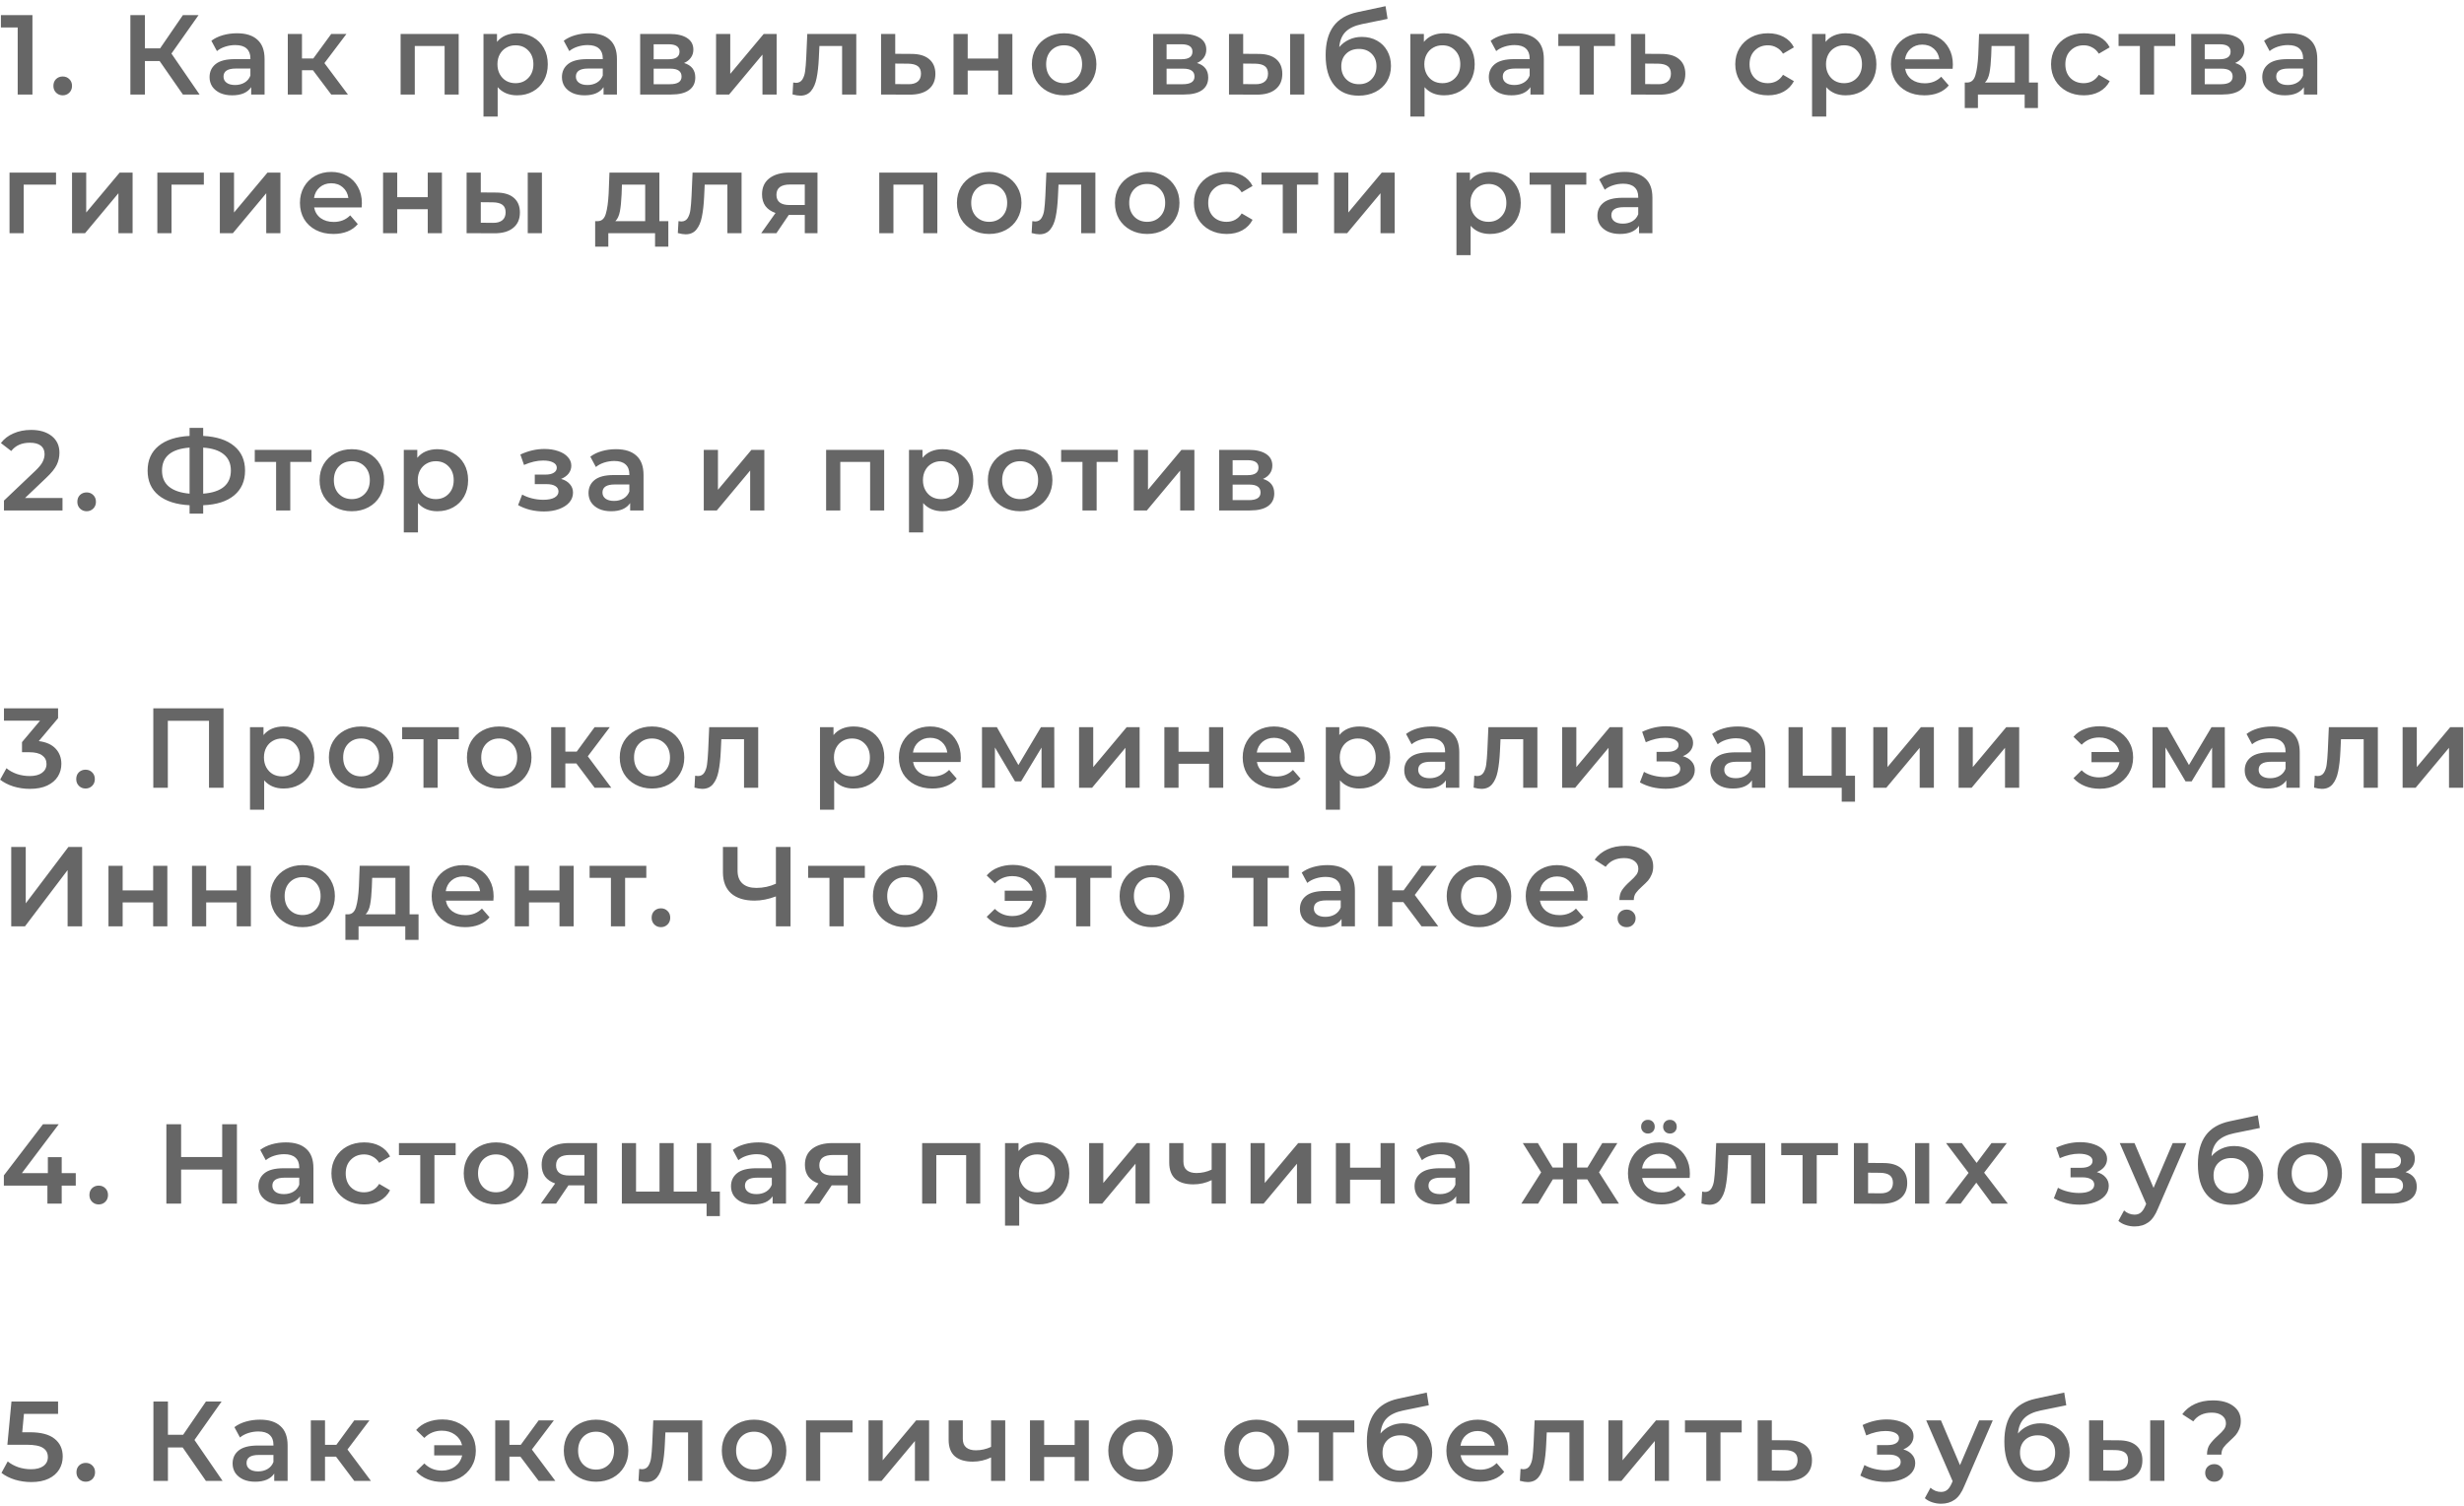 <?xml version="1.0" encoding="UTF-8"?> <svg xmlns="http://www.w3.org/2000/svg" width="391" height="239" viewBox="0 0 391 239" fill="none"> <path d="M5.148 2.4V15H2.808V4.362H0.144V2.4H5.148ZM9.951 15.126C9.543 15.126 9.195 14.988 8.907 14.712C8.619 14.424 8.475 14.064 8.475 13.632C8.475 13.188 8.613 12.828 8.889 12.552C9.177 12.276 9.531 12.138 9.951 12.138C10.371 12.138 10.72 12.276 10.995 12.552C11.284 12.828 11.428 13.188 11.428 13.632C11.428 14.064 11.284 14.424 10.995 14.712C10.707 14.988 10.36 15.126 9.951 15.126ZM25.333 9.69H22.993V15H20.689V2.4H22.993V7.674H25.405L29.023 2.4H31.507L27.205 8.502L31.669 15H29.023L25.333 9.69ZM37.61 5.28C39.026 5.28 40.106 5.622 40.85 6.306C41.606 6.978 41.984 7.998 41.984 9.366V15H39.86V13.83C39.584 14.25 39.188 14.574 38.672 14.802C38.168 15.018 37.556 15.126 36.836 15.126C36.116 15.126 35.486 15.006 34.946 14.766C34.406 14.514 33.986 14.172 33.686 13.74C33.398 13.296 33.254 12.798 33.254 12.246C33.254 11.382 33.572 10.692 34.208 10.176C34.856 9.648 35.87 9.384 37.25 9.384H39.734V9.24C39.734 8.568 39.53 8.052 39.122 7.692C38.726 7.332 38.132 7.152 37.34 7.152C36.8 7.152 36.266 7.236 35.738 7.404C35.222 7.572 34.784 7.806 34.424 8.106L33.542 6.468C34.046 6.084 34.652 5.79 35.36 5.586C36.068 5.382 36.818 5.28 37.61 5.28ZM37.304 13.488C37.868 13.488 38.366 13.362 38.798 13.11C39.242 12.846 39.554 12.474 39.734 11.994V10.878H37.412C36.116 10.878 35.468 11.304 35.468 12.156C35.468 12.564 35.63 12.888 35.954 13.128C36.278 13.368 36.728 13.488 37.304 13.488ZM49.664 11.148H47.918V15H45.668V5.388H47.918V9.276H49.718L52.562 5.388H54.974L51.482 10.014L55.208 15H52.562L49.664 11.148ZM72.786 5.388V15H70.554V7.296H65.82V15H63.57V5.388H72.786ZM82.05 5.28C82.986 5.28 83.82 5.484 84.552 5.892C85.296 6.3 85.878 6.876 86.298 7.62C86.718 8.364 86.928 9.222 86.928 10.194C86.928 11.166 86.718 12.03 86.298 12.786C85.878 13.53 85.296 14.106 84.552 14.514C83.82 14.922 82.986 15.126 82.05 15.126C80.754 15.126 79.728 14.694 78.972 13.83V18.492H76.722V5.388H78.864V6.648C79.236 6.192 79.692 5.85 80.232 5.622C80.784 5.394 81.39 5.28 82.05 5.28ZM81.798 13.2C82.626 13.2 83.304 12.924 83.832 12.372C84.372 11.82 84.642 11.094 84.642 10.194C84.642 9.294 84.372 8.568 83.832 8.016C83.304 7.464 82.626 7.188 81.798 7.188C81.258 7.188 80.772 7.314 80.34 7.566C79.908 7.806 79.566 8.154 79.314 8.61C79.062 9.066 78.936 9.594 78.936 10.194C78.936 10.794 79.062 11.322 79.314 11.778C79.566 12.234 79.908 12.588 80.34 12.84C80.772 13.08 81.258 13.2 81.798 13.2ZM93.526 5.28C94.942 5.28 96.022 5.622 96.766 6.306C97.522 6.978 97.9 7.998 97.9 9.366V15H95.776V13.83C95.5 14.25 95.104 14.574 94.588 14.802C94.084 15.018 93.472 15.126 92.752 15.126C92.032 15.126 91.402 15.006 90.862 14.766C90.322 14.514 89.902 14.172 89.602 13.74C89.314 13.296 89.17 12.798 89.17 12.246C89.17 11.382 89.488 10.692 90.124 10.176C90.772 9.648 91.786 9.384 93.166 9.384H95.65V9.24C95.65 8.568 95.446 8.052 95.038 7.692C94.642 7.332 94.048 7.152 93.256 7.152C92.716 7.152 92.182 7.236 91.654 7.404C91.138 7.572 90.7 7.806 90.34 8.106L89.458 6.468C89.962 6.084 90.568 5.79 91.276 5.586C91.984 5.382 92.734 5.28 93.526 5.28ZM93.22 13.488C93.784 13.488 94.282 13.362 94.714 13.11C95.158 12.846 95.47 12.474 95.65 11.994V10.878H93.328C92.032 10.878 91.384 11.304 91.384 12.156C91.384 12.564 91.546 12.888 91.87 13.128C92.194 13.368 92.644 13.488 93.22 13.488ZM108.55 9.996C109.738 10.356 110.332 11.124 110.332 12.3C110.332 13.164 110.008 13.83 109.36 14.298C108.712 14.766 107.752 15 106.48 15H101.584V5.388H106.282C107.458 5.388 108.376 5.604 109.036 6.036C109.696 6.468 110.026 7.08 110.026 7.872C110.026 8.364 109.894 8.79 109.63 9.15C109.378 9.51 109.018 9.792 108.55 9.996ZM103.726 9.402H106.084C107.248 9.402 107.83 9 107.83 8.196C107.83 7.416 107.248 7.026 106.084 7.026H103.726V9.402ZM106.3 13.362C107.536 13.362 108.154 12.96 108.154 12.156C108.154 11.736 108.01 11.424 107.722 11.22C107.434 11.004 106.984 10.896 106.372 10.896H103.726V13.362H106.3ZM113.629 5.388H115.879V11.724L121.189 5.388H123.241V15H120.991V8.664L115.699 15H113.629V5.388ZM135.879 5.388V15H133.629V7.296H130.029L129.939 9.204C129.879 10.476 129.759 11.544 129.579 12.408C129.411 13.26 129.117 13.938 128.697 14.442C128.289 14.934 127.725 15.18 127.005 15.18C126.669 15.18 126.255 15.114 125.763 14.982L125.871 13.092C126.039 13.128 126.183 13.146 126.303 13.146C126.759 13.146 127.101 12.966 127.329 12.606C127.557 12.234 127.701 11.796 127.761 11.292C127.833 10.776 127.893 10.044 127.941 9.096L128.103 5.388H135.879ZM144.634 8.556C145.858 8.556 146.794 8.832 147.442 9.384C148.102 9.936 148.432 10.716 148.432 11.724C148.432 12.78 148.072 13.596 147.352 14.172C146.632 14.748 145.618 15.03 144.31 15.018L139.81 15V5.388H142.06V8.538L144.634 8.556ZM144.112 13.362C144.772 13.374 145.276 13.236 145.624 12.948C145.972 12.66 146.146 12.24 146.146 11.688C146.146 11.148 145.978 10.752 145.642 10.5C145.306 10.248 144.796 10.116 144.112 10.104L142.06 10.086V13.344L144.112 13.362ZM151.309 5.388H153.559V9.294H158.401V5.388H160.651V15H158.401V11.202H153.559V15H151.309V5.388ZM168.851 15.126C167.879 15.126 167.003 14.916 166.223 14.496C165.443 14.076 164.831 13.494 164.387 12.75C163.955 11.994 163.739 11.142 163.739 10.194C163.739 9.246 163.955 8.4 164.387 7.656C164.831 6.912 165.443 6.33 166.223 5.91C167.003 5.49 167.879 5.28 168.851 5.28C169.835 5.28 170.717 5.49 171.497 5.91C172.277 6.33 172.883 6.912 173.315 7.656C173.759 8.4 173.981 9.246 173.981 10.194C173.981 11.142 173.759 11.994 173.315 12.75C172.883 13.494 172.277 14.076 171.497 14.496C170.717 14.916 169.835 15.126 168.851 15.126ZM168.851 13.2C169.679 13.2 170.363 12.924 170.903 12.372C171.443 11.82 171.713 11.094 171.713 10.194C171.713 9.294 171.443 8.568 170.903 8.016C170.363 7.464 169.679 7.188 168.851 7.188C168.023 7.188 167.339 7.464 166.799 8.016C166.271 8.568 166.007 9.294 166.007 10.194C166.007 11.094 166.271 11.82 166.799 12.372C167.339 12.924 168.023 13.2 168.851 13.2ZM189.944 9.996C191.132 10.356 191.726 11.124 191.726 12.3C191.726 13.164 191.402 13.83 190.754 14.298C190.106 14.766 189.146 15 187.874 15H182.978V5.388H187.676C188.852 5.388 189.77 5.604 190.43 6.036C191.09 6.468 191.42 7.08 191.42 7.872C191.42 8.364 191.288 8.79 191.024 9.15C190.772 9.51 190.412 9.792 189.944 9.996ZM185.12 9.402H187.478C188.642 9.402 189.224 9 189.224 8.196C189.224 7.416 188.642 7.026 187.478 7.026H185.12V9.402ZM187.694 13.362C188.93 13.362 189.548 12.96 189.548 12.156C189.548 11.736 189.404 11.424 189.116 11.22C188.828 11.004 188.378 10.896 187.766 10.896H185.12V13.362H187.694ZM199.703 8.556C200.927 8.556 201.863 8.832 202.511 9.384C203.159 9.936 203.483 10.716 203.483 11.724C203.483 12.78 203.123 13.596 202.403 14.172C201.695 14.748 200.687 15.03 199.379 15.018L195.023 15V5.388H197.273V8.538L199.703 8.556ZM204.725 5.388H206.975V15H204.725V5.388ZM199.181 13.362C199.841 13.374 200.345 13.236 200.693 12.948C201.041 12.66 201.215 12.24 201.215 11.688C201.215 11.148 201.047 10.752 200.711 10.5C200.375 10.248 199.865 10.116 199.181 10.104L197.273 10.086V13.344L199.181 13.362ZM216.101 5.856C217.013 5.856 217.817 6.054 218.513 6.45C219.209 6.834 219.749 7.374 220.133 8.07C220.529 8.766 220.727 9.564 220.727 10.464C220.727 11.388 220.511 12.21 220.079 12.93C219.647 13.638 219.041 14.19 218.261 14.586C217.481 14.982 216.593 15.18 215.597 15.18C213.929 15.18 212.639 14.628 211.727 13.524C210.815 12.42 210.359 10.83 210.359 8.754C210.359 6.822 210.773 5.292 211.601 4.164C212.429 3.036 213.695 2.292 215.399 1.932L219.863 0.978L220.187 2.994L216.137 3.822C214.973 4.062 214.103 4.47 213.527 5.046C212.951 5.622 212.615 6.432 212.519 7.476C212.951 6.96 213.473 6.564 214.085 6.288C214.697 6 215.369 5.856 216.101 5.856ZM215.651 13.362C216.479 13.362 217.145 13.098 217.649 12.57C218.165 12.03 218.423 11.346 218.423 10.518C218.423 9.69 218.165 9.024 217.649 8.52C217.145 8.016 216.479 7.764 215.651 7.764C214.811 7.764 214.133 8.016 213.617 8.52C213.101 9.024 212.843 9.69 212.843 10.518C212.843 11.358 213.101 12.042 213.617 12.57C214.145 13.098 214.823 13.362 215.651 13.362ZM229.133 5.28C230.069 5.28 230.903 5.484 231.635 5.892C232.379 6.3 232.961 6.876 233.381 7.62C233.801 8.364 234.011 9.222 234.011 10.194C234.011 11.166 233.801 12.03 233.381 12.786C232.961 13.53 232.379 14.106 231.635 14.514C230.903 14.922 230.069 15.126 229.133 15.126C227.837 15.126 226.811 14.694 226.055 13.83V18.492H223.805V5.388H225.947V6.648C226.319 6.192 226.775 5.85 227.315 5.622C227.867 5.394 228.473 5.28 229.133 5.28ZM228.881 13.2C229.709 13.2 230.387 12.924 230.915 12.372C231.455 11.82 231.725 11.094 231.725 10.194C231.725 9.294 231.455 8.568 230.915 8.016C230.387 7.464 229.709 7.188 228.881 7.188C228.341 7.188 227.855 7.314 227.423 7.566C226.991 7.806 226.649 8.154 226.397 8.61C226.145 9.066 226.019 9.594 226.019 10.194C226.019 10.794 226.145 11.322 226.397 11.778C226.649 12.234 226.991 12.588 227.423 12.84C227.855 13.08 228.341 13.2 228.881 13.2ZM240.609 5.28C242.025 5.28 243.105 5.622 243.849 6.306C244.605 6.978 244.983 7.998 244.983 9.366V15H242.859V13.83C242.583 14.25 242.187 14.574 241.671 14.802C241.167 15.018 240.555 15.126 239.835 15.126C239.115 15.126 238.485 15.006 237.945 14.766C237.405 14.514 236.985 14.172 236.685 13.74C236.397 13.296 236.253 12.798 236.253 12.246C236.253 11.382 236.571 10.692 237.207 10.176C237.855 9.648 238.869 9.384 240.249 9.384H242.733V9.24C242.733 8.568 242.529 8.052 242.121 7.692C241.725 7.332 241.131 7.152 240.339 7.152C239.799 7.152 239.265 7.236 238.737 7.404C238.221 7.572 237.783 7.806 237.423 8.106L236.541 6.468C237.045 6.084 237.651 5.79 238.359 5.586C239.067 5.382 239.817 5.28 240.609 5.28ZM240.303 13.488C240.867 13.488 241.365 13.362 241.797 13.11C242.241 12.846 242.553 12.474 242.733 11.994V10.878H240.411C239.115 10.878 238.467 11.304 238.467 12.156C238.467 12.564 238.629 12.888 238.953 13.128C239.277 13.368 239.727 13.488 240.303 13.488ZM256.281 7.296H252.915V15H250.665V7.296H247.281V5.388H256.281V7.296ZM263.638 8.556C264.862 8.556 265.798 8.832 266.446 9.384C267.106 9.936 267.436 10.716 267.436 11.724C267.436 12.78 267.076 13.596 266.356 14.172C265.636 14.748 264.622 15.03 263.314 15.018L258.814 15V5.388H261.064V8.538L263.638 8.556ZM263.116 13.362C263.776 13.374 264.28 13.236 264.628 12.948C264.976 12.66 265.15 12.24 265.15 11.688C265.15 11.148 264.982 10.752 264.646 10.5C264.31 10.248 263.8 10.116 263.116 10.104L261.064 10.086V13.344L263.116 13.362ZM280.562 15.126C279.566 15.126 278.672 14.916 277.88 14.496C277.088 14.076 276.47 13.494 276.026 12.75C275.582 11.994 275.36 11.142 275.36 10.194C275.36 9.246 275.582 8.4 276.026 7.656C276.47 6.912 277.082 6.33 277.862 5.91C278.654 5.49 279.554 5.28 280.562 5.28C281.51 5.28 282.338 5.472 283.046 5.856C283.766 6.24 284.306 6.792 284.666 7.512L282.938 8.52C282.662 8.076 282.314 7.746 281.894 7.53C281.486 7.302 281.036 7.188 280.544 7.188C279.704 7.188 279.008 7.464 278.456 8.016C277.904 8.556 277.628 9.282 277.628 10.194C277.628 11.106 277.898 11.838 278.438 12.39C278.99 12.93 279.692 13.2 280.544 13.2C281.036 13.2 281.486 13.092 281.894 12.876C282.314 12.648 282.662 12.312 282.938 11.868L284.666 12.876C284.294 13.596 283.748 14.154 283.028 14.55C282.32 14.934 281.498 15.126 280.562 15.126ZM292.875 5.28C293.811 5.28 294.645 5.484 295.377 5.892C296.121 6.3 296.703 6.876 297.123 7.62C297.543 8.364 297.753 9.222 297.753 10.194C297.753 11.166 297.543 12.03 297.123 12.786C296.703 13.53 296.121 14.106 295.377 14.514C294.645 14.922 293.811 15.126 292.875 15.126C291.579 15.126 290.553 14.694 289.797 13.83V18.492H287.547V5.388H289.689V6.648C290.061 6.192 290.517 5.85 291.057 5.622C291.609 5.394 292.215 5.28 292.875 5.28ZM292.623 13.2C293.451 13.2 294.129 12.924 294.657 12.372C295.197 11.82 295.467 11.094 295.467 10.194C295.467 9.294 295.197 8.568 294.657 8.016C294.129 7.464 293.451 7.188 292.623 7.188C292.083 7.188 291.597 7.314 291.165 7.566C290.733 7.806 290.391 8.154 290.139 8.61C289.887 9.066 289.761 9.594 289.761 10.194C289.761 10.794 289.887 11.322 290.139 11.778C290.391 12.234 290.733 12.588 291.165 12.84C291.597 13.08 292.083 13.2 292.623 13.2ZM309.892 10.248C309.892 10.404 309.88 10.626 309.856 10.914H302.314C302.446 11.622 302.788 12.186 303.34 12.606C303.904 13.014 304.6 13.218 305.428 13.218C306.484 13.218 307.354 12.87 308.038 12.174L309.244 13.56C308.812 14.076 308.266 14.466 307.606 14.73C306.946 14.994 306.202 15.126 305.374 15.126C304.318 15.126 303.388 14.916 302.584 14.496C301.78 14.076 301.156 13.494 300.712 12.75C300.28 11.994 300.064 11.142 300.064 10.194C300.064 9.258 300.274 8.418 300.694 7.674C301.126 6.918 301.72 6.33 302.476 5.91C303.232 5.49 304.084 5.28 305.032 5.28C305.968 5.28 306.802 5.49 307.534 5.91C308.278 6.318 308.854 6.9 309.262 7.656C309.682 8.4 309.892 9.264 309.892 10.248ZM305.032 7.08C304.312 7.08 303.7 7.296 303.196 7.728C302.704 8.148 302.404 8.712 302.296 9.42H307.75C307.654 8.724 307.36 8.16 306.868 7.728C306.376 7.296 305.764 7.08 305.032 7.08ZM323.39 13.092V17.142H321.284V15H313.868V17.142H311.78V13.092H312.23C312.842 13.068 313.256 12.678 313.472 11.922C313.7 11.154 313.85 10.074 313.922 8.682L314.048 5.388H321.968V13.092H323.39ZM315.974 8.844C315.926 9.948 315.836 10.848 315.704 11.544C315.572 12.24 315.332 12.756 314.984 13.092H319.718V7.296H316.028L315.974 8.844ZM330.674 15.126C329.678 15.126 328.784 14.916 327.992 14.496C327.2 14.076 326.582 13.494 326.138 12.75C325.694 11.994 325.472 11.142 325.472 10.194C325.472 9.246 325.694 8.4 326.138 7.656C326.582 6.912 327.194 6.33 327.974 5.91C328.766 5.49 329.666 5.28 330.674 5.28C331.622 5.28 332.45 5.472 333.158 5.856C333.878 6.24 334.418 6.792 334.778 7.512L333.05 8.52C332.774 8.076 332.426 7.746 332.006 7.53C331.598 7.302 331.148 7.188 330.656 7.188C329.816 7.188 329.12 7.464 328.568 8.016C328.016 8.556 327.74 9.282 327.74 10.194C327.74 11.106 328.01 11.838 328.55 12.39C329.102 12.93 329.804 13.2 330.656 13.2C331.148 13.2 331.598 13.092 332.006 12.876C332.426 12.648 332.774 12.312 333.05 11.868L334.778 12.876C334.406 13.596 333.86 14.154 333.14 14.55C332.432 14.934 331.61 15.126 330.674 15.126ZM345.185 7.296H341.819V15H339.569V7.296H336.185V5.388H345.185V7.296ZM354.683 9.996C355.871 10.356 356.465 11.124 356.465 12.3C356.465 13.164 356.141 13.83 355.493 14.298C354.845 14.766 353.885 15 352.613 15H347.717V5.388H352.415C353.591 5.388 354.509 5.604 355.169 6.036C355.829 6.468 356.159 7.08 356.159 7.872C356.159 8.364 356.027 8.79 355.763 9.15C355.511 9.51 355.151 9.792 354.683 9.996ZM349.859 9.402H352.217C353.381 9.402 353.963 9 353.963 8.196C353.963 7.416 353.381 7.026 352.217 7.026H349.859V9.402ZM352.433 13.362C353.669 13.362 354.287 12.96 354.287 12.156C354.287 11.736 354.143 11.424 353.855 11.22C353.567 11.004 353.117 10.896 352.505 10.896H349.859V13.362H352.433ZM363.343 5.28C364.759 5.28 365.839 5.622 366.583 6.306C367.339 6.978 367.717 7.998 367.717 9.366V15H365.593V13.83C365.317 14.25 364.921 14.574 364.405 14.802C363.901 15.018 363.289 15.126 362.569 15.126C361.849 15.126 361.219 15.006 360.679 14.766C360.139 14.514 359.719 14.172 359.419 13.74C359.131 13.296 358.987 12.798 358.987 12.246C358.987 11.382 359.305 10.692 359.941 10.176C360.589 9.648 361.603 9.384 362.983 9.384H365.467V9.24C365.467 8.568 365.263 8.052 364.855 7.692C364.459 7.332 363.865 7.152 363.073 7.152C362.533 7.152 361.999 7.236 361.471 7.404C360.955 7.572 360.517 7.806 360.157 8.106L359.275 6.468C359.779 6.084 360.385 5.79 361.093 5.586C361.801 5.382 362.551 5.28 363.343 5.28ZM363.037 13.488C363.601 13.488 364.099 13.362 364.531 13.11C364.975 12.846 365.287 12.474 365.467 11.994V10.878H363.145C361.849 10.878 361.201 11.304 361.201 12.156C361.201 12.564 361.363 12.888 361.687 13.128C362.011 13.368 362.461 13.488 363.037 13.488ZM8.892 29.296H3.762V37H1.512V27.388H8.892V29.296ZM11.43 27.388H13.68V33.724L18.99 27.388H21.042V37H18.792V30.664L13.5 37H11.43V27.388ZM32.348 29.296H27.218V37H24.968V27.388H32.348V29.296ZM34.886 27.388H37.136V33.724L42.446 27.388H44.498V37H42.248V30.664L36.956 37H34.886V27.388ZM57.425 32.248C57.425 32.404 57.413 32.626 57.389 32.914H49.846C49.978 33.622 50.321 34.186 50.873 34.606C51.437 35.014 52.133 35.218 52.961 35.218C54.017 35.218 54.886 34.87 55.571 34.174L56.776 35.56C56.344 36.076 55.798 36.466 55.139 36.73C54.478 36.994 53.734 37.126 52.907 37.126C51.85 37.126 50.92 36.916 50.117 36.496C49.312 36.076 48.688 35.494 48.245 34.75C47.812 33.994 47.596 33.142 47.596 32.194C47.596 31.258 47.806 30.418 48.227 29.674C48.658 28.918 49.252 28.33 50.008 27.91C50.764 27.49 51.617 27.28 52.565 27.28C53.501 27.28 54.334 27.49 55.066 27.91C55.81 28.318 56.386 28.9 56.794 29.656C57.215 30.4 57.425 31.264 57.425 32.248ZM52.565 29.08C51.844 29.08 51.233 29.296 50.728 29.728C50.236 30.148 49.937 30.712 49.828 31.42H55.282C55.187 30.724 54.892 30.16 54.401 29.728C53.908 29.296 53.297 29.08 52.565 29.08ZM60.785 27.388H63.035V31.294H67.877V27.388H70.127V37H67.877V33.202H63.035V37H60.785V27.388ZM78.723 30.556C79.947 30.556 80.883 30.832 81.531 31.384C82.179 31.936 82.503 32.716 82.503 33.724C82.503 34.78 82.143 35.596 81.423 36.172C80.715 36.748 79.707 37.03 78.399 37.018L74.043 37V27.388H76.293V30.538L78.723 30.556ZM83.745 27.388H85.995V37H83.745V27.388ZM78.201 35.362C78.861 35.374 79.365 35.236 79.713 34.948C80.061 34.66 80.235 34.24 80.235 33.688C80.235 33.148 80.067 32.752 79.731 32.5C79.395 32.248 78.885 32.116 78.201 32.104L76.293 32.086V35.344L78.201 35.362ZM106.054 35.092V39.142H103.948V37H96.532V39.142H94.444V35.092H94.894C95.506 35.068 95.92 34.678 96.136 33.922C96.364 33.154 96.514 32.074 96.586 30.682L96.712 27.388H104.632V35.092H106.054ZM98.638 30.844C98.59 31.948 98.5 32.848 98.368 33.544C98.236 34.24 97.996 34.756 97.648 35.092H102.382V29.296H98.692L98.638 30.844ZM117.676 27.388V37H115.426V29.296H111.826L111.736 31.204C111.676 32.476 111.556 33.544 111.376 34.408C111.208 35.26 110.914 35.938 110.494 36.442C110.086 36.934 109.522 37.18 108.802 37.18C108.466 37.18 108.052 37.114 107.56 36.982L107.668 35.092C107.836 35.128 107.98 35.146 108.1 35.146C108.556 35.146 108.898 34.966 109.126 34.606C109.354 34.234 109.498 33.796 109.558 33.292C109.63 32.776 109.69 32.044 109.738 31.096L109.9 27.388H117.676ZM129.724 27.388V37H127.708V34.102H125.17L123.208 37H120.796L123.064 33.796C122.368 33.556 121.834 33.19 121.462 32.698C121.102 32.194 120.922 31.576 120.922 30.844C120.922 29.74 121.312 28.888 122.092 28.288C122.872 27.688 123.946 27.388 125.314 27.388H129.724ZM125.386 29.278C123.934 29.278 123.208 29.824 123.208 30.916C123.208 31.996 123.91 32.536 125.314 32.536H127.708V29.278H125.386ZM148.741 27.388V37H146.509V29.296H141.775V37H139.525V27.388H148.741ZM156.961 37.126C155.989 37.126 155.113 36.916 154.333 36.496C153.553 36.076 152.941 35.494 152.497 34.75C152.065 33.994 151.849 33.142 151.849 32.194C151.849 31.246 152.065 30.4 152.497 29.656C152.941 28.912 153.553 28.33 154.333 27.91C155.113 27.49 155.989 27.28 156.961 27.28C157.945 27.28 158.827 27.49 159.607 27.91C160.387 28.33 160.993 28.912 161.425 29.656C161.869 30.4 162.091 31.246 162.091 32.194C162.091 33.142 161.869 33.994 161.425 34.75C160.993 35.494 160.387 36.076 159.607 36.496C158.827 36.916 157.945 37.126 156.961 37.126ZM156.961 35.2C157.789 35.2 158.473 34.924 159.013 34.372C159.553 33.82 159.823 33.094 159.823 32.194C159.823 31.294 159.553 30.568 159.013 30.016C158.473 29.464 157.789 29.188 156.961 29.188C156.133 29.188 155.449 29.464 154.909 30.016C154.381 30.568 154.117 31.294 154.117 32.194C154.117 33.094 154.381 33.82 154.909 34.372C155.449 34.924 156.133 35.2 156.961 35.2ZM173.82 27.388V37H171.57V29.296H167.97L167.88 31.204C167.82 32.476 167.7 33.544 167.52 34.408C167.352 35.26 167.058 35.938 166.638 36.442C166.23 36.934 165.666 37.18 164.946 37.18C164.61 37.18 164.196 37.114 163.704 36.982L163.812 35.092C163.98 35.128 164.124 35.146 164.244 35.146C164.7 35.146 165.042 34.966 165.27 34.606C165.498 34.234 165.642 33.796 165.702 33.292C165.774 32.776 165.834 32.044 165.882 31.096L166.044 27.388H173.82ZM182.034 37.126C181.062 37.126 180.186 36.916 179.406 36.496C178.626 36.076 178.014 35.494 177.57 34.75C177.138 33.994 176.922 33.142 176.922 32.194C176.922 31.246 177.138 30.4 177.57 29.656C178.014 28.912 178.626 28.33 179.406 27.91C180.186 27.49 181.062 27.28 182.034 27.28C183.018 27.28 183.9 27.49 184.68 27.91C185.46 28.33 186.066 28.912 186.498 29.656C186.942 30.4 187.164 31.246 187.164 32.194C187.164 33.142 186.942 33.994 186.498 34.75C186.066 35.494 185.46 36.076 184.68 36.496C183.9 36.916 183.018 37.126 182.034 37.126ZM182.034 35.2C182.862 35.2 183.546 34.924 184.086 34.372C184.626 33.82 184.896 33.094 184.896 32.194C184.896 31.294 184.626 30.568 184.086 30.016C183.546 29.464 182.862 29.188 182.034 29.188C181.206 29.188 180.522 29.464 179.982 30.016C179.454 30.568 179.19 31.294 179.19 32.194C179.19 33.094 179.454 33.82 179.982 34.372C180.522 34.924 181.206 35.2 182.034 35.2ZM194.661 37.126C193.665 37.126 192.771 36.916 191.979 36.496C191.187 36.076 190.569 35.494 190.125 34.75C189.681 33.994 189.459 33.142 189.459 32.194C189.459 31.246 189.681 30.4 190.125 29.656C190.569 28.912 191.181 28.33 191.961 27.91C192.753 27.49 193.653 27.28 194.661 27.28C195.609 27.28 196.437 27.472 197.145 27.856C197.865 28.24 198.405 28.792 198.765 29.512L197.037 30.52C196.761 30.076 196.413 29.746 195.993 29.53C195.585 29.302 195.135 29.188 194.643 29.188C193.803 29.188 193.107 29.464 192.555 30.016C192.003 30.556 191.727 31.282 191.727 32.194C191.727 33.106 191.997 33.838 192.537 34.39C193.089 34.93 193.791 35.2 194.643 35.2C195.135 35.2 195.585 35.092 195.993 34.876C196.413 34.648 196.761 34.312 197.037 33.868L198.765 34.876C198.393 35.596 197.847 36.154 197.127 36.55C196.419 36.934 195.597 37.126 194.661 37.126ZM209.172 29.296H205.806V37H203.556V29.296H200.172V27.388H209.172V29.296ZM211.704 27.388H213.954V33.724L219.264 27.388H221.316V37H219.066V30.664L213.774 37H211.704V27.388ZM236.445 27.28C237.381 27.28 238.215 27.484 238.947 27.892C239.691 28.3 240.273 28.876 240.693 29.62C241.113 30.364 241.323 31.222 241.323 32.194C241.323 33.166 241.113 34.03 240.693 34.786C240.273 35.53 239.691 36.106 238.947 36.514C238.215 36.922 237.381 37.126 236.445 37.126C235.149 37.126 234.123 36.694 233.367 35.83V40.492H231.117V27.388H233.259V28.648C233.631 28.192 234.087 27.85 234.627 27.622C235.179 27.394 235.785 27.28 236.445 27.28ZM236.193 35.2C237.021 35.2 237.699 34.924 238.227 34.372C238.767 33.82 239.037 33.094 239.037 32.194C239.037 31.294 238.767 30.568 238.227 30.016C237.699 29.464 237.021 29.188 236.193 29.188C235.653 29.188 235.167 29.314 234.735 29.566C234.303 29.806 233.961 30.154 233.709 30.61C233.457 31.066 233.331 31.594 233.331 32.194C233.331 32.794 233.457 33.322 233.709 33.778C233.961 34.234 234.303 34.588 234.735 34.84C235.167 35.08 235.653 35.2 236.193 35.2ZM251.725 29.296H248.359V37H246.109V29.296H242.725V27.388H251.725V29.296ZM257.839 27.28C259.255 27.28 260.335 27.622 261.079 28.306C261.835 28.978 262.213 29.998 262.213 31.366V37H260.089V35.83C259.813 36.25 259.417 36.574 258.901 36.802C258.397 37.018 257.785 37.126 257.065 37.126C256.345 37.126 255.715 37.006 255.175 36.766C254.635 36.514 254.215 36.172 253.915 35.74C253.627 35.296 253.483 34.798 253.483 34.246C253.483 33.382 253.801 32.692 254.437 32.176C255.085 31.648 256.099 31.384 257.479 31.384H259.963V31.24C259.963 30.568 259.759 30.052 259.351 29.692C258.955 29.332 258.361 29.152 257.569 29.152C257.029 29.152 256.495 29.236 255.967 29.404C255.451 29.572 255.013 29.806 254.653 30.106L253.771 28.468C254.275 28.084 254.881 27.79 255.589 27.586C256.297 27.382 257.047 27.28 257.839 27.28ZM257.533 35.488C258.097 35.488 258.595 35.362 259.027 35.11C259.471 34.846 259.783 34.474 259.963 33.994V32.878H257.641C256.345 32.878 255.697 33.304 255.697 34.156C255.697 34.564 255.859 34.888 256.183 35.128C256.507 35.368 256.957 35.488 257.533 35.488ZM9.918 79.02V81H0.63V79.434L5.634 74.682C6.198 74.142 6.576 73.674 6.768 73.278C6.972 72.87 7.074 72.468 7.074 72.072C7.074 71.484 6.876 71.034 6.48 70.722C6.084 70.41 5.502 70.254 4.734 70.254C3.45 70.254 2.466 70.692 1.782 71.568L0.144 70.308C0.636 69.648 1.296 69.138 2.124 68.778C2.964 68.406 3.9 68.22 4.932 68.22C6.3 68.22 7.392 68.544 8.208 69.192C9.024 69.84 9.432 70.722 9.432 71.838C9.432 72.522 9.288 73.164 9 73.764C8.712 74.364 8.16 75.048 7.344 75.816L3.978 79.02H9.918ZM13.748 81.126C13.34 81.126 12.992 80.988 12.704 80.712C12.416 80.424 12.272 80.064 12.272 79.632C12.272 79.188 12.41 78.828 12.686 78.552C12.974 78.276 13.328 78.138 13.748 78.138C14.168 78.138 14.516 78.276 14.792 78.552C15.08 78.828 15.224 79.188 15.224 79.632C15.224 80.064 15.08 80.424 14.792 80.712C14.504 80.988 14.156 81.126 13.748 81.126ZM38.886 74.682C38.886 76.338 38.309 77.646 37.157 78.606C36.005 79.566 34.367 80.088 32.243 80.172V81.504H30.084V80.172C27.959 80.064 26.316 79.536 25.151 78.588C24 77.64 23.424 76.338 23.424 74.682C23.424 73.026 24 71.724 25.151 70.776C26.316 69.816 27.959 69.282 30.084 69.174V67.896H32.243V69.174C34.367 69.282 36.005 69.816 37.157 70.776C38.309 71.724 38.886 73.026 38.886 74.682ZM32.243 78.336C33.684 78.228 34.776 77.868 35.52 77.256C36.264 76.632 36.636 75.768 36.636 74.664C36.636 73.56 36.258 72.702 35.502 72.09C34.758 71.478 33.672 71.124 32.243 71.028V78.336ZM25.709 74.682C25.709 75.774 26.081 76.626 26.826 77.238C27.581 77.85 28.668 78.216 30.084 78.336V71.028C27.168 71.244 25.709 72.462 25.709 74.682ZM49.429 73.296H46.063V81H43.813V73.296H40.429V71.388H49.429V73.296ZM55.823 81.126C54.851 81.126 53.975 80.916 53.195 80.496C52.415 80.076 51.803 79.494 51.359 78.75C50.927 77.994 50.711 77.142 50.711 76.194C50.711 75.246 50.927 74.4 51.359 73.656C51.803 72.912 52.415 72.33 53.195 71.91C53.975 71.49 54.851 71.28 55.823 71.28C56.807 71.28 57.689 71.49 58.469 71.91C59.249 72.33 59.855 72.912 60.287 73.656C60.731 74.4 60.953 75.246 60.953 76.194C60.953 77.142 60.731 77.994 60.287 78.75C59.855 79.494 59.249 80.076 58.469 80.496C57.689 80.916 56.807 81.126 55.823 81.126ZM55.823 79.2C56.651 79.2 57.335 78.924 57.875 78.372C58.415 77.82 58.685 77.094 58.685 76.194C58.685 75.294 58.415 74.568 57.875 74.016C57.335 73.464 56.651 73.188 55.823 73.188C54.995 73.188 54.311 73.464 53.771 74.016C53.243 74.568 52.979 75.294 52.979 76.194C52.979 77.094 53.243 77.82 53.771 78.372C54.311 78.924 54.995 79.2 55.823 79.2ZM69.404 71.28C70.34 71.28 71.174 71.484 71.906 71.892C72.65 72.3 73.232 72.876 73.652 73.62C74.072 74.364 74.282 75.222 74.282 76.194C74.282 77.166 74.072 78.03 73.652 78.786C73.232 79.53 72.65 80.106 71.906 80.514C71.174 80.922 70.34 81.126 69.404 81.126C68.108 81.126 67.082 80.694 66.326 79.83V84.492H64.076V71.388H66.218V72.648C66.59 72.192 67.046 71.85 67.586 71.622C68.138 71.394 68.744 71.28 69.404 71.28ZM69.152 79.2C69.98 79.2 70.658 78.924 71.186 78.372C71.726 77.82 71.996 77.094 71.996 76.194C71.996 75.294 71.726 74.568 71.186 74.016C70.658 73.464 69.98 73.188 69.152 73.188C68.612 73.188 68.126 73.314 67.694 73.566C67.262 73.806 66.92 74.154 66.668 74.61C66.416 75.066 66.29 75.594 66.29 76.194C66.29 76.794 66.416 77.322 66.668 77.778C66.92 78.234 67.262 78.588 67.694 78.84C68.126 79.08 68.612 79.2 69.152 79.2ZM89.038 75.996C89.638 76.164 90.1 76.44 90.424 76.824C90.76 77.196 90.928 77.646 90.928 78.174C90.928 78.762 90.73 79.284 90.334 79.74C89.938 80.184 89.392 80.532 88.696 80.784C88 81.036 87.208 81.162 86.32 81.162C85.576 81.162 84.85 81.078 84.142 80.91C83.434 80.73 82.792 80.478 82.216 80.154L82.864 78.48C83.332 78.744 83.86 78.948 84.448 79.092C85.036 79.236 85.624 79.308 86.212 79.308C86.968 79.308 87.556 79.194 87.976 78.966C88.408 78.726 88.624 78.402 88.624 77.994C88.624 77.622 88.456 77.334 88.12 77.13C87.796 76.926 87.334 76.824 86.734 76.824H84.862V75.312H86.554C87.118 75.312 87.556 75.216 87.868 75.024C88.192 74.832 88.354 74.562 88.354 74.214C88.354 73.866 88.162 73.59 87.778 73.386C87.394 73.182 86.866 73.08 86.194 73.08C85.234 73.08 84.22 73.314 83.152 73.782L82.576 72.126C83.836 71.538 85.108 71.244 86.392 71.244C87.208 71.244 87.94 71.358 88.588 71.586C89.236 71.802 89.74 72.114 90.1 72.522C90.472 72.918 90.658 73.374 90.658 73.89C90.658 74.358 90.514 74.778 90.226 75.15C89.938 75.51 89.542 75.792 89.038 75.996ZM97.745 71.28C99.161 71.28 100.241 71.622 100.985 72.306C101.741 72.978 102.119 73.998 102.119 75.366V81H99.995V79.83C99.719 80.25 99.323 80.574 98.807 80.802C98.303 81.018 97.691 81.126 96.971 81.126C96.251 81.126 95.621 81.006 95.081 80.766C94.541 80.514 94.121 80.172 93.821 79.74C93.533 79.296 93.389 78.798 93.389 78.246C93.389 77.382 93.707 76.692 94.343 76.176C94.991 75.648 96.005 75.384 97.385 75.384H99.869V75.24C99.869 74.568 99.665 74.052 99.257 73.692C98.861 73.332 98.267 73.152 97.475 73.152C96.935 73.152 96.401 73.236 95.873 73.404C95.357 73.572 94.919 73.806 94.559 74.106L93.677 72.468C94.181 72.084 94.787 71.79 95.495 71.586C96.203 71.382 96.953 71.28 97.745 71.28ZM97.439 79.488C98.003 79.488 98.501 79.362 98.933 79.11C99.377 78.846 99.689 78.474 99.869 77.994V76.878H97.547C96.251 76.878 95.603 77.304 95.603 78.156C95.603 78.564 95.765 78.888 96.089 79.128C96.413 79.368 96.863 79.488 97.439 79.488ZM111.678 71.388H113.928V77.724L119.238 71.388H121.29V81H119.04V74.664L113.748 81H111.678V71.388ZM140.307 71.388V81H138.075V73.296H133.341V81H131.091V71.388H140.307ZM149.571 71.28C150.507 71.28 151.341 71.484 152.073 71.892C152.817 72.3 153.399 72.876 153.819 73.62C154.239 74.364 154.449 75.222 154.449 76.194C154.449 77.166 154.239 78.03 153.819 78.786C153.399 79.53 152.817 80.106 152.073 80.514C151.341 80.922 150.507 81.126 149.571 81.126C148.275 81.126 147.249 80.694 146.493 79.83V84.492H144.243V71.388H146.385V72.648C146.757 72.192 147.213 71.85 147.753 71.622C148.305 71.394 148.911 71.28 149.571 71.28ZM149.319 79.2C150.147 79.2 150.825 78.924 151.353 78.372C151.893 77.82 152.163 77.094 152.163 76.194C152.163 75.294 151.893 74.568 151.353 74.016C150.825 73.464 150.147 73.188 149.319 73.188C148.779 73.188 148.293 73.314 147.861 73.566C147.429 73.806 147.087 74.154 146.835 74.61C146.583 75.066 146.457 75.594 146.457 76.194C146.457 76.794 146.583 77.322 146.835 77.778C147.087 78.234 147.429 78.588 147.861 78.84C148.293 79.08 148.779 79.2 149.319 79.2ZM161.872 81.126C160.9 81.126 160.024 80.916 159.244 80.496C158.464 80.076 157.852 79.494 157.408 78.75C156.976 77.994 156.76 77.142 156.76 76.194C156.76 75.246 156.976 74.4 157.408 73.656C157.852 72.912 158.464 72.33 159.244 71.91C160.024 71.49 160.9 71.28 161.872 71.28C162.856 71.28 163.738 71.49 164.518 71.91C165.298 72.33 165.904 72.912 166.336 73.656C166.78 74.4 167.002 75.246 167.002 76.194C167.002 77.142 166.78 77.994 166.336 78.75C165.904 79.494 165.298 80.076 164.518 80.496C163.738 80.916 162.856 81.126 161.872 81.126ZM161.872 79.2C162.7 79.2 163.384 78.924 163.924 78.372C164.464 77.82 164.734 77.094 164.734 76.194C164.734 75.294 164.464 74.568 163.924 74.016C163.384 73.464 162.7 73.188 161.872 73.188C161.044 73.188 160.36 73.464 159.82 74.016C159.292 74.568 159.028 75.294 159.028 76.194C159.028 77.094 159.292 77.82 159.82 78.372C160.36 78.924 161.044 79.2 161.872 79.2ZM177.387 73.296H174.021V81H171.771V73.296H168.387V71.388H177.387V73.296ZM179.919 71.388H182.169V77.724L187.479 71.388H189.531V81H187.281V74.664L181.989 81H179.919V71.388ZM200.424 75.996C201.612 76.356 202.206 77.124 202.206 78.3C202.206 79.164 201.882 79.83 201.234 80.298C200.586 80.766 199.626 81 198.354 81H193.458V71.388H198.156C199.332 71.388 200.25 71.604 200.91 72.036C201.57 72.468 201.9 73.08 201.9 73.872C201.9 74.364 201.768 74.79 201.504 75.15C201.252 75.51 200.892 75.792 200.424 75.996ZM195.6 75.402H197.958C199.122 75.402 199.704 75 199.704 74.196C199.704 73.416 199.122 73.026 197.958 73.026H195.6V75.402ZM198.174 79.362C199.41 79.362 200.028 78.96 200.028 78.156C200.028 77.736 199.884 77.424 199.596 77.22C199.308 77.004 198.858 76.896 198.246 76.896H195.6V79.362H198.174ZM6.156 117.602C7.32 117.746 8.208 118.142 8.82 118.79C9.432 119.438 9.738 120.248 9.738 121.22C9.738 121.952 9.552 122.618 9.18 123.218C8.808 123.818 8.244 124.298 7.488 124.658C6.744 125.006 5.832 125.18 4.752 125.18C3.852 125.18 2.982 125.054 2.142 124.802C1.314 124.538 0.606 124.178 0.018 123.722L1.026 121.904C1.482 122.288 2.034 122.594 2.682 122.822C3.342 123.038 4.02 123.146 4.716 123.146C5.544 123.146 6.192 122.978 6.66 122.642C7.14 122.294 7.38 121.826 7.38 121.238C7.38 120.65 7.152 120.194 6.696 119.87C6.252 119.534 5.568 119.366 4.644 119.366H3.492V117.764L6.354 114.362H0.63V112.4H9.216V113.966L6.156 117.602ZM13.573 125.126C13.165 125.126 12.817 124.988 12.529 124.712C12.241 124.424 12.097 124.064 12.097 123.632C12.097 123.188 12.235 122.828 12.511 122.552C12.799 122.276 13.153 122.138 13.573 122.138C13.993 122.138 14.341 122.276 14.617 122.552C14.905 122.828 15.049 123.188 15.049 123.632C15.049 124.064 14.905 124.424 14.617 124.712C14.329 124.988 13.981 125.126 13.573 125.126ZM35.47 112.4V125H33.166V114.38H26.632V125H24.328V112.4H35.47ZM44.999 115.28C45.935 115.28 46.769 115.484 47.501 115.892C48.245 116.3 48.827 116.876 49.247 117.62C49.667 118.364 49.877 119.222 49.877 120.194C49.877 121.166 49.667 122.03 49.247 122.786C48.827 123.53 48.245 124.106 47.501 124.514C46.769 124.922 45.935 125.126 44.999 125.126C43.703 125.126 42.677 124.694 41.921 123.83V128.492H39.671V115.388H41.813V116.648C42.185 116.192 42.641 115.85 43.181 115.622C43.733 115.394 44.339 115.28 44.999 115.28ZM44.747 123.2C45.575 123.2 46.253 122.924 46.781 122.372C47.321 121.82 47.591 121.094 47.591 120.194C47.591 119.294 47.321 118.568 46.781 118.016C46.253 117.464 45.575 117.188 44.747 117.188C44.207 117.188 43.721 117.314 43.289 117.566C42.857 117.806 42.515 118.154 42.263 118.61C42.011 119.066 41.885 119.594 41.885 120.194C41.885 120.794 42.011 121.322 42.263 121.778C42.515 122.234 42.857 122.588 43.289 122.84C43.721 123.08 44.207 123.2 44.747 123.2ZM57.3 125.126C56.328 125.126 55.452 124.916 54.672 124.496C53.892 124.076 53.28 123.494 52.836 122.75C52.404 121.994 52.188 121.142 52.188 120.194C52.188 119.246 52.404 118.4 52.836 117.656C53.28 116.912 53.892 116.33 54.672 115.91C55.452 115.49 56.328 115.28 57.3 115.28C58.284 115.28 59.166 115.49 59.946 115.91C60.726 116.33 61.332 116.912 61.764 117.656C62.208 118.4 62.43 119.246 62.43 120.194C62.43 121.142 62.208 121.994 61.764 122.75C61.332 123.494 60.726 124.076 59.946 124.496C59.166 124.916 58.284 125.126 57.3 125.126ZM57.3 123.2C58.128 123.2 58.812 122.924 59.352 122.372C59.892 121.82 60.162 121.094 60.162 120.194C60.162 119.294 59.892 118.568 59.352 118.016C58.812 117.464 58.128 117.188 57.3 117.188C56.472 117.188 55.788 117.464 55.248 118.016C54.72 118.568 54.456 119.294 54.456 120.194C54.456 121.094 54.72 121.82 55.248 122.372C55.788 122.924 56.472 123.2 57.3 123.2ZM72.815 117.296H69.449V125H67.199V117.296H63.815V115.388H72.815V117.296ZM79.209 125.126C78.237 125.126 77.361 124.916 76.581 124.496C75.801 124.076 75.189 123.494 74.745 122.75C74.313 121.994 74.097 121.142 74.097 120.194C74.097 119.246 74.313 118.4 74.745 117.656C75.189 116.912 75.801 116.33 76.581 115.91C77.361 115.49 78.237 115.28 79.209 115.28C80.193 115.28 81.075 115.49 81.855 115.91C82.635 116.33 83.241 116.912 83.673 117.656C84.117 118.4 84.339 119.246 84.339 120.194C84.339 121.142 84.117 121.994 83.673 122.75C83.241 123.494 82.635 124.076 81.855 124.496C81.075 124.916 80.193 125.126 79.209 125.126ZM79.209 123.2C80.037 123.2 80.721 122.924 81.261 122.372C81.801 121.82 82.071 121.094 82.071 120.194C82.071 119.294 81.801 118.568 81.261 118.016C80.721 117.464 80.037 117.188 79.209 117.188C78.381 117.188 77.697 117.464 77.157 118.016C76.629 118.568 76.365 119.294 76.365 120.194C76.365 121.094 76.629 121.82 77.157 122.372C77.697 122.924 78.381 123.2 79.209 123.2ZM91.458 121.148H89.712V125H87.462V115.388H89.712V119.276H91.512L94.356 115.388H96.768L93.276 120.014L97.002 125H94.356L91.458 121.148ZM103.457 125.126C102.485 125.126 101.609 124.916 100.829 124.496C100.049 124.076 99.436 123.494 98.993 122.75C98.561 121.994 98.344 121.142 98.344 120.194C98.344 119.246 98.561 118.4 98.993 117.656C99.436 116.912 100.049 116.33 100.829 115.91C101.609 115.49 102.485 115.28 103.457 115.28C104.441 115.28 105.323 115.49 106.103 115.91C106.883 116.33 107.489 116.912 107.921 117.656C108.365 118.4 108.587 119.246 108.587 120.194C108.587 121.142 108.365 121.994 107.921 122.75C107.489 123.494 106.883 124.076 106.103 124.496C105.323 124.916 104.441 125.126 103.457 125.126ZM103.457 123.2C104.285 123.2 104.969 122.924 105.509 122.372C106.049 121.82 106.319 121.094 106.319 120.194C106.319 119.294 106.049 118.568 105.509 118.016C104.969 117.464 104.285 117.188 103.457 117.188C102.629 117.188 101.945 117.464 101.405 118.016C100.877 118.568 100.613 119.294 100.613 120.194C100.613 121.094 100.877 121.82 101.405 122.372C101.945 122.924 102.629 123.2 103.457 123.2ZM120.316 115.388V125H118.066V117.296H114.466L114.376 119.204C114.316 120.476 114.196 121.544 114.016 122.408C113.848 123.26 113.554 123.938 113.134 124.442C112.726 124.934 112.162 125.18 111.442 125.18C111.106 125.18 110.692 125.114 110.2 124.982L110.308 123.092C110.476 123.128 110.62 123.146 110.74 123.146C111.196 123.146 111.538 122.966 111.766 122.606C111.994 122.234 112.138 121.796 112.198 121.292C112.27 120.776 112.33 120.044 112.378 119.096L112.54 115.388H120.316ZM135.449 115.28C136.385 115.28 137.219 115.484 137.951 115.892C138.695 116.3 139.277 116.876 139.697 117.62C140.117 118.364 140.327 119.222 140.327 120.194C140.327 121.166 140.117 122.03 139.697 122.786C139.277 123.53 138.695 124.106 137.951 124.514C137.219 124.922 136.385 125.126 135.449 125.126C134.153 125.126 133.127 124.694 132.371 123.83V128.492H130.121V115.388H132.263V116.648C132.635 116.192 133.091 115.85 133.631 115.622C134.183 115.394 134.789 115.28 135.449 115.28ZM135.197 123.2C136.025 123.2 136.703 122.924 137.231 122.372C137.771 121.82 138.041 121.094 138.041 120.194C138.041 119.294 137.771 118.568 137.231 118.016C136.703 117.464 136.025 117.188 135.197 117.188C134.657 117.188 134.171 117.314 133.739 117.566C133.307 117.806 132.965 118.154 132.713 118.61C132.461 119.066 132.335 119.594 132.335 120.194C132.335 120.794 132.461 121.322 132.713 121.778C132.965 122.234 133.307 122.588 133.739 122.84C134.171 123.08 134.657 123.2 135.197 123.2ZM152.466 120.248C152.466 120.404 152.454 120.626 152.43 120.914H144.888C145.02 121.622 145.362 122.186 145.914 122.606C146.478 123.014 147.174 123.218 148.002 123.218C149.058 123.218 149.928 122.87 150.612 122.174L151.818 123.56C151.386 124.076 150.84 124.466 150.18 124.73C149.52 124.994 148.776 125.126 147.948 125.126C146.892 125.126 145.962 124.916 145.158 124.496C144.354 124.076 143.73 123.494 143.286 122.75C142.854 121.994 142.638 121.142 142.638 120.194C142.638 119.258 142.848 118.418 143.268 117.674C143.7 116.918 144.294 116.33 145.05 115.91C145.806 115.49 146.658 115.28 147.606 115.28C148.542 115.28 149.376 115.49 150.108 115.91C150.852 116.318 151.428 116.9 151.836 117.656C152.256 118.4 152.466 119.264 152.466 120.248ZM147.606 117.08C146.886 117.08 146.274 117.296 145.77 117.728C145.278 118.148 144.978 118.712 144.87 119.42H150.324C150.228 118.724 149.934 118.16 149.442 117.728C148.95 117.296 148.338 117.08 147.606 117.08ZM165.277 125V118.628L162.037 123.992H161.065L157.879 118.61V125H155.827V115.388H158.185L161.605 121.4L165.187 115.388H167.293L167.311 125H165.277ZM171.229 115.388H173.479V121.724L178.789 115.388H180.841V125H178.591V118.664L173.299 125H171.229V115.388ZM184.767 115.388H187.017V119.294H191.859V115.388H194.109V125H191.859V121.202H187.017V125H184.767V115.388ZM207.025 120.248C207.025 120.404 207.013 120.626 206.989 120.914H199.447C199.579 121.622 199.921 122.186 200.473 122.606C201.037 123.014 201.733 123.218 202.561 123.218C203.617 123.218 204.487 122.87 205.171 122.174L206.377 123.56C205.945 124.076 205.399 124.466 204.739 124.73C204.079 124.994 203.335 125.126 202.507 125.126C201.451 125.126 200.521 124.916 199.717 124.496C198.913 124.076 198.289 123.494 197.845 122.75C197.413 121.994 197.197 121.142 197.197 120.194C197.197 119.258 197.407 118.418 197.827 117.674C198.259 116.918 198.853 116.33 199.609 115.91C200.365 115.49 201.217 115.28 202.165 115.28C203.101 115.28 203.935 115.49 204.667 115.91C205.411 116.318 205.987 116.9 206.395 117.656C206.815 118.4 207.025 119.264 207.025 120.248ZM202.165 117.08C201.445 117.08 200.833 117.296 200.329 117.728C199.837 118.148 199.537 118.712 199.429 119.42H204.883C204.787 118.724 204.493 118.16 204.001 117.728C203.509 117.296 202.897 117.08 202.165 117.08ZM215.714 115.28C216.65 115.28 217.484 115.484 218.216 115.892C218.96 116.3 219.542 116.876 219.962 117.62C220.382 118.364 220.592 119.222 220.592 120.194C220.592 121.166 220.382 122.03 219.962 122.786C219.542 123.53 218.96 124.106 218.216 124.514C217.484 124.922 216.65 125.126 215.714 125.126C214.418 125.126 213.392 124.694 212.636 123.83V128.492H210.386V115.388H212.528V116.648C212.9 116.192 213.356 115.85 213.896 115.622C214.448 115.394 215.054 115.28 215.714 115.28ZM215.462 123.2C216.29 123.2 216.968 122.924 217.496 122.372C218.036 121.82 218.306 121.094 218.306 120.194C218.306 119.294 218.036 118.568 217.496 118.016C216.968 117.464 216.29 117.188 215.462 117.188C214.922 117.188 214.436 117.314 214.004 117.566C213.572 117.806 213.23 118.154 212.978 118.61C212.726 119.066 212.6 119.594 212.6 120.194C212.6 120.794 212.726 121.322 212.978 121.778C213.23 122.234 213.572 122.588 214.004 122.84C214.436 123.08 214.922 123.2 215.462 123.2ZM227.19 115.28C228.606 115.28 229.686 115.622 230.43 116.306C231.186 116.978 231.564 117.998 231.564 119.366V125H229.44V123.83C229.164 124.25 228.768 124.574 228.252 124.802C227.748 125.018 227.136 125.126 226.416 125.126C225.696 125.126 225.066 125.006 224.526 124.766C223.986 124.514 223.566 124.172 223.266 123.74C222.978 123.296 222.834 122.798 222.834 122.246C222.834 121.382 223.152 120.692 223.788 120.176C224.436 119.648 225.45 119.384 226.83 119.384H229.314V119.24C229.314 118.568 229.11 118.052 228.702 117.692C228.306 117.332 227.712 117.152 226.92 117.152C226.38 117.152 225.846 117.236 225.318 117.404C224.802 117.572 224.364 117.806 224.004 118.106L223.122 116.468C223.626 116.084 224.232 115.79 224.94 115.586C225.648 115.382 226.398 115.28 227.19 115.28ZM226.884 123.488C227.448 123.488 227.946 123.362 228.378 123.11C228.822 122.846 229.134 122.474 229.314 121.994V120.878H226.992C225.696 120.878 225.048 121.304 225.048 122.156C225.048 122.564 225.21 122.888 225.534 123.128C225.858 123.368 226.308 123.488 226.884 123.488ZM243.96 115.388V125H241.71V117.296H238.11L238.02 119.204C237.96 120.476 237.84 121.544 237.66 122.408C237.492 123.26 237.198 123.938 236.778 124.442C236.37 124.934 235.806 125.18 235.086 125.18C234.75 125.18 234.336 125.114 233.844 124.982L233.952 123.092C234.12 123.128 234.264 123.146 234.384 123.146C234.84 123.146 235.182 122.966 235.41 122.606C235.638 122.234 235.782 121.796 235.842 121.292C235.914 120.776 235.974 120.044 236.022 119.096L236.184 115.388H243.96ZM247.891 115.388H250.141V121.724L255.451 115.388H257.503V125H255.253V118.664L249.961 125H247.891V115.388ZM267.048 119.996C267.648 120.164 268.11 120.44 268.434 120.824C268.77 121.196 268.938 121.646 268.938 122.174C268.938 122.762 268.74 123.284 268.344 123.74C267.948 124.184 267.402 124.532 266.706 124.784C266.01 125.036 265.218 125.162 264.33 125.162C263.586 125.162 262.86 125.078 262.152 124.91C261.444 124.73 260.802 124.478 260.226 124.154L260.874 122.48C261.342 122.744 261.87 122.948 262.458 123.092C263.046 123.236 263.634 123.308 264.222 123.308C264.978 123.308 265.566 123.194 265.986 122.966C266.418 122.726 266.634 122.402 266.634 121.994C266.634 121.622 266.466 121.334 266.13 121.13C265.806 120.926 265.344 120.824 264.744 120.824H262.872V119.312H264.564C265.128 119.312 265.566 119.216 265.878 119.024C266.202 118.832 266.364 118.562 266.364 118.214C266.364 117.866 266.172 117.59 265.788 117.386C265.404 117.182 264.876 117.08 264.204 117.08C263.244 117.08 262.23 117.314 261.162 117.782L260.586 116.126C261.846 115.538 263.118 115.244 264.402 115.244C265.218 115.244 265.95 115.358 266.598 115.586C267.246 115.802 267.75 116.114 268.11 116.522C268.482 116.918 268.668 117.374 268.668 117.89C268.668 118.358 268.524 118.778 268.236 119.15C267.948 119.51 267.552 119.792 267.048 119.996ZM275.755 115.28C277.171 115.28 278.251 115.622 278.995 116.306C279.751 116.978 280.129 117.998 280.129 119.366V125H278.005V123.83C277.729 124.25 277.333 124.574 276.817 124.802C276.313 125.018 275.701 125.126 274.981 125.126C274.261 125.126 273.631 125.006 273.091 124.766C272.551 124.514 272.131 124.172 271.831 123.74C271.543 123.296 271.399 122.798 271.399 122.246C271.399 121.382 271.717 120.692 272.353 120.176C273.001 119.648 274.015 119.384 275.395 119.384H277.879V119.24C277.879 118.568 277.675 118.052 277.267 117.692C276.871 117.332 276.277 117.152 275.485 117.152C274.945 117.152 274.411 117.236 273.883 117.404C273.367 117.572 272.929 117.806 272.569 118.106L271.687 116.468C272.191 116.084 272.797 115.79 273.505 115.586C274.213 115.382 274.963 115.28 275.755 115.28ZM275.449 123.488C276.013 123.488 276.511 123.362 276.943 123.11C277.387 122.846 277.699 122.474 277.879 121.994V120.878H275.557C274.261 120.878 273.613 121.304 273.613 122.156C273.613 122.564 273.775 122.888 274.099 123.128C274.423 123.368 274.873 123.488 275.449 123.488ZM294.361 123.092V127.214H292.255V125H283.813V115.388H286.063V123.092H290.653V115.388H292.903V123.092H294.361ZM297.264 115.388H299.514V121.724L304.824 115.388H306.876V125H304.626V118.664L299.334 125H297.264V115.388ZM310.803 115.388H313.053V121.724L318.363 115.388H320.415V125H318.165V118.664L312.873 125H310.803V115.388ZM333.204 115.244C334.212 115.244 335.118 115.46 335.922 115.892C336.726 116.312 337.356 116.9 337.812 117.656C338.268 118.4 338.496 119.246 338.496 120.194C338.496 121.142 338.268 121.994 337.812 122.75C337.356 123.506 336.726 124.1 335.922 124.532C335.118 124.952 334.212 125.162 333.204 125.162C332.328 125.162 331.536 125.018 330.828 124.73C330.12 124.442 329.52 124.028 329.028 123.488L330.324 122.228C331.08 122.984 332.01 123.362 333.114 123.362C333.93 123.362 334.626 123.146 335.202 122.714C335.79 122.27 336.168 121.682 336.336 120.95H331.89V119.33H336.318C336.138 118.622 335.76 118.064 335.184 117.656C334.608 117.236 333.918 117.026 333.114 117.026C332.01 117.026 331.08 117.41 330.324 118.178L329.028 116.918C329.508 116.366 330.102 115.952 330.81 115.676C331.53 115.388 332.328 115.244 333.204 115.244ZM351.025 125V118.628L347.785 123.992H346.813L343.627 118.61V125H341.575V115.388H343.933L347.353 121.4L350.935 115.388H353.041L353.059 125H351.025ZM360.559 115.28C361.975 115.28 363.055 115.622 363.799 116.306C364.555 116.978 364.933 117.998 364.933 119.366V125H362.809V123.83C362.533 124.25 362.137 124.574 361.621 124.802C361.117 125.018 360.505 125.126 359.785 125.126C359.065 125.126 358.435 125.006 357.895 124.766C357.355 124.514 356.935 124.172 356.635 123.74C356.347 123.296 356.203 122.798 356.203 122.246C356.203 121.382 356.521 120.692 357.157 120.176C357.805 119.648 358.819 119.384 360.199 119.384H362.683V119.24C362.683 118.568 362.479 118.052 362.071 117.692C361.675 117.332 361.081 117.152 360.289 117.152C359.749 117.152 359.215 117.236 358.687 117.404C358.171 117.572 357.733 117.806 357.373 118.106L356.491 116.468C356.995 116.084 357.601 115.79 358.309 115.586C359.017 115.382 359.767 115.28 360.559 115.28ZM360.253 123.488C360.817 123.488 361.315 123.362 361.747 123.11C362.191 122.846 362.503 122.474 362.683 121.994V120.878H360.361C359.065 120.878 358.417 121.304 358.417 122.156C358.417 122.564 358.579 122.888 358.903 123.128C359.227 123.368 359.677 123.488 360.253 123.488ZM377.329 115.388V125H375.079V117.296H371.479L371.389 119.204C371.329 120.476 371.209 121.544 371.029 122.408C370.861 123.26 370.567 123.938 370.147 124.442C369.739 124.934 369.175 125.18 368.455 125.18C368.119 125.18 367.705 125.114 367.213 124.982L367.321 123.092C367.489 123.128 367.633 123.146 367.753 123.146C368.209 123.146 368.551 122.966 368.779 122.606C369.007 122.234 369.151 121.796 369.211 121.292C369.283 120.776 369.343 120.044 369.391 119.096L369.553 115.388H377.329ZM381.259 115.388H383.509V121.724L388.819 115.388H390.871V125H388.621V118.664L383.329 125H381.259V115.388ZM1.782 134.4H4.086V143.346L10.854 134.4H13.032V147H10.728V138.072L3.96 147H1.782V134.4ZM17.213 137.388H19.463V141.294H24.305V137.388H26.555V147H24.305V143.202H19.463V147H17.213V137.388ZM30.47 137.388H32.72V141.294H37.562V137.388H39.812V147H37.562V143.202H32.72V147H30.47V137.388ZM48.012 147.126C47.04 147.126 46.164 146.916 45.384 146.496C44.604 146.076 43.992 145.494 43.548 144.75C43.116 143.994 42.9 143.142 42.9 142.194C42.9 141.246 43.116 140.4 43.548 139.656C43.992 138.912 44.604 138.33 45.384 137.91C46.164 137.49 47.04 137.28 48.012 137.28C48.996 137.28 49.878 137.49 50.658 137.91C51.438 138.33 52.044 138.912 52.476 139.656C52.92 140.4 53.142 141.246 53.142 142.194C53.142 143.142 52.92 143.994 52.476 144.75C52.044 145.494 51.438 146.076 50.658 146.496C49.878 146.916 48.996 147.126 48.012 147.126ZM48.012 145.2C48.84 145.2 49.524 144.924 50.064 144.372C50.604 143.82 50.874 143.094 50.874 142.194C50.874 141.294 50.604 140.568 50.064 140.016C49.524 139.464 48.84 139.188 48.012 139.188C47.184 139.188 46.5 139.464 45.96 140.016C45.432 140.568 45.168 141.294 45.168 142.194C45.168 143.094 45.432 143.82 45.96 144.372C46.5 144.924 47.184 145.2 48.012 145.2ZM66.419 145.092V149.142H64.313V147H56.897V149.142H54.809V145.092H55.259C55.871 145.068 56.285 144.678 56.501 143.922C56.729 143.154 56.879 142.074 56.951 140.682L57.077 137.388H64.997V145.092H66.419ZM59.003 140.844C58.955 141.948 58.865 142.848 58.733 143.544C58.601 144.24 58.361 144.756 58.013 145.092H62.747V139.296H59.057L59.003 140.844ZM78.328 142.248C78.328 142.404 78.316 142.626 78.292 142.914H70.75C70.882 143.622 71.224 144.186 71.776 144.606C72.34 145.014 73.036 145.218 73.864 145.218C74.92 145.218 75.79 144.87 76.474 144.174L77.68 145.56C77.248 146.076 76.702 146.466 76.042 146.73C75.382 146.994 74.638 147.126 73.81 147.126C72.754 147.126 71.824 146.916 71.02 146.496C70.216 146.076 69.592 145.494 69.148 144.75C68.716 143.994 68.5 143.142 68.5 142.194C68.5 141.258 68.71 140.418 69.13 139.674C69.562 138.918 70.156 138.33 70.912 137.91C71.668 137.49 72.52 137.28 73.468 137.28C74.404 137.28 75.238 137.49 75.97 137.91C76.714 138.318 77.29 138.9 77.698 139.656C78.118 140.4 78.328 141.264 78.328 142.248ZM73.468 139.08C72.748 139.08 72.136 139.296 71.632 139.728C71.14 140.148 70.84 140.712 70.732 141.42H76.186C76.09 140.724 75.796 140.16 75.304 139.728C74.812 139.296 74.2 139.08 73.468 139.08ZM81.689 137.388H83.939V141.294H88.781V137.388H91.031V147H88.781V143.202H83.939V147H81.689V137.388ZM102.561 139.296H99.195V147H96.945V139.296H93.561V137.388H102.561V139.296ZM104.88 147.126C104.472 147.126 104.124 146.988 103.836 146.712C103.548 146.424 103.404 146.064 103.404 145.632C103.404 145.188 103.542 144.828 103.818 144.552C104.106 144.276 104.46 144.138 104.88 144.138C105.3 144.138 105.648 144.276 105.924 144.552C106.212 144.828 106.356 145.188 106.356 145.632C106.356 146.064 106.212 146.424 105.924 146.712C105.636 146.988 105.288 147.126 104.88 147.126ZM125.446 134.4V147H123.124V142.248C121.936 142.692 120.808 142.914 119.74 142.914C118.132 142.914 116.89 142.53 116.014 141.762C115.15 140.982 114.718 139.866 114.718 138.414V134.4H117.04V138.162C117.04 139.05 117.298 139.728 117.814 140.196C118.33 140.664 119.068 140.898 120.028 140.898C121.12 140.898 122.152 140.676 123.124 140.232V134.4H125.446ZM137.239 139.296H133.873V147H131.623V139.296H128.239V137.388H137.239V139.296ZM143.633 147.126C142.661 147.126 141.785 146.916 141.005 146.496C140.225 146.076 139.613 145.494 139.169 144.75C138.737 143.994 138.521 143.142 138.521 142.194C138.521 141.246 138.737 140.4 139.169 139.656C139.613 138.912 140.225 138.33 141.005 137.91C141.785 137.49 142.661 137.28 143.633 137.28C144.617 137.28 145.499 137.49 146.279 137.91C147.059 138.33 147.665 138.912 148.097 139.656C148.541 140.4 148.763 141.246 148.763 142.194C148.763 143.142 148.541 143.994 148.097 144.75C147.665 145.494 147.059 146.076 146.279 146.496C145.499 146.916 144.617 147.126 143.633 147.126ZM143.633 145.2C144.461 145.2 145.145 144.924 145.685 144.372C146.225 143.82 146.495 143.094 146.495 142.194C146.495 141.294 146.225 140.568 145.685 140.016C145.145 139.464 144.461 139.188 143.633 139.188C142.805 139.188 142.121 139.464 141.581 140.016C141.053 140.568 140.789 141.294 140.789 142.194C140.789 143.094 141.053 143.82 141.581 144.372C142.121 144.924 142.805 145.2 143.633 145.2ZM160.748 137.244C161.756 137.244 162.662 137.46 163.466 137.892C164.27 138.312 164.9 138.9 165.356 139.656C165.812 140.4 166.04 141.246 166.04 142.194C166.04 143.142 165.812 143.994 165.356 144.75C164.9 145.506 164.27 146.1 163.466 146.532C162.662 146.952 161.756 147.162 160.748 147.162C159.872 147.162 159.08 147.018 158.372 146.73C157.664 146.442 157.064 146.028 156.572 145.488L157.868 144.228C158.624 144.984 159.554 145.362 160.658 145.362C161.474 145.362 162.17 145.146 162.746 144.714C163.334 144.27 163.712 143.682 163.88 142.95H159.434V141.33H163.862C163.682 140.622 163.304 140.064 162.728 139.656C162.152 139.236 161.462 139.026 160.658 139.026C159.554 139.026 158.624 139.41 157.868 140.178L156.572 138.918C157.052 138.366 157.646 137.952 158.354 137.676C159.074 137.388 159.872 137.244 160.748 137.244ZM176.382 139.296H173.016V147H170.766V139.296H167.382V137.388H176.382V139.296ZM182.776 147.126C181.804 147.126 180.928 146.916 180.148 146.496C179.368 146.076 178.756 145.494 178.312 144.75C177.88 143.994 177.664 143.142 177.664 142.194C177.664 141.246 177.88 140.4 178.312 139.656C178.756 138.912 179.368 138.33 180.148 137.91C180.928 137.49 181.804 137.28 182.776 137.28C183.76 137.28 184.642 137.49 185.422 137.91C186.202 138.33 186.808 138.912 187.24 139.656C187.684 140.4 187.906 141.246 187.906 142.194C187.906 143.142 187.684 143.994 187.24 144.75C186.808 145.494 186.202 146.076 185.422 146.496C184.642 146.916 183.76 147.126 182.776 147.126ZM182.776 145.2C183.604 145.2 184.288 144.924 184.828 144.372C185.368 143.82 185.638 143.094 185.638 142.194C185.638 141.294 185.368 140.568 184.828 140.016C184.288 139.464 183.604 139.188 182.776 139.188C181.948 139.188 181.264 139.464 180.724 140.016C180.196 140.568 179.932 141.294 179.932 142.194C179.932 143.094 180.196 143.82 180.724 144.372C181.264 144.924 181.948 145.2 182.776 145.2ZM204.517 139.296H201.151V147H198.901V139.296H195.517V137.388H204.517V139.296ZM210.632 137.28C212.048 137.28 213.128 137.622 213.872 138.306C214.628 138.978 215.006 139.998 215.006 141.366V147H212.882V145.83C212.606 146.25 212.21 146.574 211.694 146.802C211.19 147.018 210.578 147.126 209.858 147.126C209.138 147.126 208.508 147.006 207.968 146.766C207.428 146.514 207.008 146.172 206.708 145.74C206.42 145.296 206.276 144.798 206.276 144.246C206.276 143.382 206.594 142.692 207.23 142.176C207.878 141.648 208.892 141.384 210.272 141.384H212.756V141.24C212.756 140.568 212.552 140.052 212.144 139.692C211.748 139.332 211.154 139.152 210.362 139.152C209.822 139.152 209.288 139.236 208.76 139.404C208.244 139.572 207.806 139.806 207.446 140.106L206.564 138.468C207.068 138.084 207.674 137.79 208.382 137.586C209.09 137.382 209.84 137.28 210.632 137.28ZM210.326 145.488C210.89 145.488 211.388 145.362 211.82 145.11C212.264 144.846 212.576 144.474 212.756 143.994V142.878H210.434C209.138 142.878 208.49 143.304 208.49 144.156C208.49 144.564 208.652 144.888 208.976 145.128C209.3 145.368 209.75 145.488 210.326 145.488ZM222.686 143.148H220.94V147H218.69V137.388H220.94V141.276H222.74L225.584 137.388H227.996L224.504 142.014L228.23 147H225.584L222.686 143.148ZM234.684 147.126C233.712 147.126 232.836 146.916 232.056 146.496C231.276 146.076 230.664 145.494 230.22 144.75C229.788 143.994 229.572 143.142 229.572 142.194C229.572 141.246 229.788 140.4 230.22 139.656C230.664 138.912 231.276 138.33 232.056 137.91C232.836 137.49 233.712 137.28 234.684 137.28C235.668 137.28 236.55 137.49 237.33 137.91C238.11 138.33 238.716 138.912 239.148 139.656C239.592 140.4 239.814 141.246 239.814 142.194C239.814 143.142 239.592 143.994 239.148 144.75C238.716 145.494 238.11 146.076 237.33 146.496C236.55 146.916 235.668 147.126 234.684 147.126ZM234.684 145.2C235.512 145.2 236.196 144.924 236.736 144.372C237.276 143.82 237.546 143.094 237.546 142.194C237.546 141.294 237.276 140.568 236.736 140.016C236.196 139.464 235.512 139.188 234.684 139.188C233.856 139.188 233.172 139.464 232.632 140.016C232.104 140.568 231.84 141.294 231.84 142.194C231.84 143.094 232.104 143.82 232.632 144.372C233.172 144.924 233.856 145.2 234.684 145.2ZM251.937 142.248C251.937 142.404 251.925 142.626 251.901 142.914H244.359C244.491 143.622 244.833 144.186 245.385 144.606C245.949 145.014 246.645 145.218 247.473 145.218C248.529 145.218 249.399 144.87 250.083 144.174L251.289 145.56C250.857 146.076 250.311 146.466 249.651 146.73C248.991 146.994 248.247 147.126 247.419 147.126C246.363 147.126 245.433 146.916 244.629 146.496C243.825 146.076 243.201 145.494 242.757 144.75C242.325 143.994 242.109 143.142 242.109 142.194C242.109 141.258 242.319 140.418 242.739 139.674C243.171 138.918 243.765 138.33 244.521 137.91C245.277 137.49 246.129 137.28 247.077 137.28C248.013 137.28 248.847 137.49 249.579 137.91C250.323 138.318 250.899 138.9 251.307 139.656C251.727 140.4 251.937 141.264 251.937 142.248ZM247.077 139.08C246.357 139.08 245.745 139.296 245.241 139.728C244.749 140.148 244.449 140.712 244.341 141.42H249.795C249.699 140.724 249.405 140.16 248.913 139.728C248.421 139.296 247.809 139.08 247.077 139.08ZM256.973 142.824C256.973 142.176 257.117 141.642 257.405 141.222C257.705 140.79 258.137 140.322 258.701 139.818C259.133 139.434 259.451 139.104 259.655 138.828C259.871 138.54 259.979 138.216 259.979 137.856C259.979 137.352 259.775 136.944 259.367 136.632C258.959 136.32 258.413 136.164 257.729 136.164C256.433 136.164 255.455 136.626 254.795 137.55L253.049 136.416C253.565 135.708 254.231 135.168 255.047 134.796C255.863 134.412 256.823 134.22 257.927 134.22C259.271 134.22 260.339 134.514 261.131 135.102C261.935 135.678 262.337 136.476 262.337 137.496C262.337 137.988 262.253 138.42 262.085 138.792C261.929 139.164 261.737 139.482 261.509 139.746C261.281 139.998 260.981 140.292 260.609 140.628C260.153 141.036 259.811 141.396 259.583 141.708C259.367 142.02 259.259 142.392 259.259 142.824H256.973ZM258.125 147.126C257.705 147.126 257.357 146.994 257.081 146.73C256.817 146.454 256.685 146.118 256.685 145.722C256.685 145.326 256.817 144.996 257.081 144.732C257.357 144.468 257.705 144.336 258.125 144.336C258.533 144.336 258.869 144.468 259.133 144.732C259.409 144.996 259.547 145.326 259.547 145.722C259.547 146.118 259.409 146.454 259.133 146.73C258.869 146.994 258.533 147.126 258.125 147.126ZM12.024 188.138H9.792V191H7.524V188.138H0.612V186.518L6.822 178.4H9.324L3.474 186.158H7.596V183.62H9.792V186.158H12.024V188.138ZM15.664 191.126C15.256 191.126 14.908 190.988 14.62 190.712C14.332 190.424 14.188 190.064 14.188 189.632C14.188 189.188 14.326 188.828 14.602 188.552C14.89 188.276 15.244 188.138 15.664 188.138C16.084 188.138 16.432 188.276 16.708 188.552C16.996 188.828 17.14 189.188 17.14 189.632C17.14 190.064 16.996 190.424 16.708 190.712C16.42 190.988 16.072 191.126 15.664 191.126ZM37.597 178.4V191H35.258V185.6H28.741V191H26.401V178.4H28.741V183.602H35.258V178.4H37.597ZM45.362 181.28C46.778 181.28 47.858 181.622 48.602 182.306C49.358 182.978 49.736 183.998 49.736 185.366V191H47.612V189.83C47.336 190.25 46.94 190.574 46.424 190.802C45.92 191.018 45.308 191.126 44.588 191.126C43.868 191.126 43.238 191.006 42.698 190.766C42.158 190.514 41.738 190.172 41.438 189.74C41.15 189.296 41.006 188.798 41.006 188.246C41.006 187.382 41.324 186.692 41.96 186.176C42.608 185.648 43.622 185.384 45.002 185.384H47.486V185.24C47.486 184.568 47.282 184.052 46.874 183.692C46.478 183.332 45.884 183.152 45.092 183.152C44.552 183.152 44.018 183.236 43.49 183.404C42.974 183.572 42.536 183.806 42.176 184.106L41.294 182.468C41.798 182.084 42.404 181.79 43.112 181.586C43.82 181.382 44.57 181.28 45.362 181.28ZM45.056 189.488C45.62 189.488 46.118 189.362 46.55 189.11C46.994 188.846 47.306 188.474 47.486 187.994V186.878H45.164C43.868 186.878 43.22 187.304 43.22 188.156C43.22 188.564 43.382 188.888 43.706 189.128C44.03 189.368 44.48 189.488 45.056 189.488ZM57.794 191.126C56.798 191.126 55.904 190.916 55.112 190.496C54.32 190.076 53.702 189.494 53.258 188.75C52.814 187.994 52.592 187.142 52.592 186.194C52.592 185.246 52.814 184.4 53.258 183.656C53.702 182.912 54.314 182.33 55.094 181.91C55.886 181.49 56.786 181.28 57.794 181.28C58.742 181.28 59.57 181.472 60.278 181.856C60.998 182.24 61.538 182.792 61.898 183.512L60.17 184.52C59.894 184.076 59.546 183.746 59.126 183.53C58.718 183.302 58.268 183.188 57.776 183.188C56.936 183.188 56.24 183.464 55.688 184.016C55.136 184.556 54.86 185.282 54.86 186.194C54.86 187.106 55.13 187.838 55.67 188.39C56.222 188.93 56.924 189.2 57.776 189.2C58.268 189.2 58.718 189.092 59.126 188.876C59.546 188.648 59.894 188.312 60.17 187.868L61.898 188.876C61.526 189.596 60.98 190.154 60.26 190.55C59.552 190.934 58.73 191.126 57.794 191.126ZM72.305 183.296H68.939V191H66.689V183.296H63.305V181.388H72.305V183.296ZM78.7 191.126C77.728 191.126 76.852 190.916 76.072 190.496C75.291 190.076 74.68 189.494 74.236 188.75C73.803 187.994 73.588 187.142 73.588 186.194C73.588 185.246 73.803 184.4 74.236 183.656C74.68 182.912 75.291 182.33 76.072 181.91C76.852 181.49 77.728 181.28 78.7 181.28C79.683 181.28 80.566 181.49 81.346 181.91C82.126 182.33 82.731 182.912 83.163 183.656C83.608 184.4 83.829 185.246 83.829 186.194C83.829 187.142 83.608 187.994 83.163 188.75C82.731 189.494 82.126 190.076 81.346 190.496C80.566 190.916 79.683 191.126 78.7 191.126ZM78.7 189.2C79.528 189.2 80.212 188.924 80.751 188.372C81.291 187.82 81.561 187.094 81.561 186.194C81.561 185.294 81.291 184.568 80.751 184.016C80.212 183.464 79.528 183.188 78.7 183.188C77.871 183.188 77.188 183.464 76.647 184.016C76.12 184.568 75.856 185.294 75.856 186.194C75.856 187.094 76.12 187.82 76.647 188.372C77.188 188.924 77.871 189.2 78.7 189.2ZM94.754 181.388V191H92.738V188.102H90.2L88.238 191H85.826L88.094 187.796C87.398 187.556 86.864 187.19 86.492 186.698C86.132 186.194 85.952 185.576 85.952 184.844C85.952 183.74 86.342 182.888 87.122 182.288C87.902 181.688 88.976 181.388 90.344 181.388H94.754ZM90.416 183.278C88.964 183.278 88.238 183.824 88.238 184.916C88.238 185.996 88.94 186.536 90.344 186.536H92.738V183.278H90.416ZM112.846 181.388V191H98.68V181.388H100.93V189.092H104.656V181.388H106.906V189.092H110.596V181.388H112.846ZM114.232 189.092V192.98H112.126V191H110.524V189.092H114.232ZM120.354 181.28C121.77 181.28 122.85 181.622 123.594 182.306C124.35 182.978 124.728 183.998 124.728 185.366V191H122.604V189.83C122.328 190.25 121.932 190.574 121.416 190.802C120.912 191.018 120.3 191.126 119.58 191.126C118.86 191.126 118.23 191.006 117.69 190.766C117.15 190.514 116.73 190.172 116.43 189.74C116.142 189.296 115.998 188.798 115.998 188.246C115.998 187.382 116.316 186.692 116.952 186.176C117.6 185.648 118.614 185.384 119.994 185.384H122.478V185.24C122.478 184.568 122.274 184.052 121.866 183.692C121.47 183.332 120.876 183.152 120.084 183.152C119.544 183.152 119.01 183.236 118.482 183.404C117.966 183.572 117.528 183.806 117.168 184.106L116.286 182.468C116.79 182.084 117.396 181.79 118.104 181.586C118.812 181.382 119.562 181.28 120.354 181.28ZM120.048 189.488C120.612 189.488 121.11 189.362 121.542 189.11C121.986 188.846 122.298 188.474 122.478 187.994V186.878H120.156C118.86 186.878 118.212 187.304 118.212 188.156C118.212 188.564 118.374 188.888 118.698 189.128C119.022 189.368 119.472 189.488 120.048 189.488ZM136.53 181.388V191H134.514V188.102H131.976L130.014 191H127.602L129.87 187.796C129.174 187.556 128.64 187.19 128.268 186.698C127.908 186.194 127.728 185.576 127.728 184.844C127.728 183.74 128.118 182.888 128.898 182.288C129.678 181.688 130.752 181.388 132.12 181.388H136.53ZM132.192 183.278C130.74 183.278 130.014 183.824 130.014 184.916C130.014 185.996 130.716 186.536 132.12 186.536H134.514V183.278H132.192ZM155.547 181.388V191H153.315V183.296H148.581V191H146.331V181.388H155.547ZM164.811 181.28C165.747 181.28 166.581 181.484 167.313 181.892C168.057 182.3 168.639 182.876 169.059 183.62C169.479 184.364 169.689 185.222 169.689 186.194C169.689 187.166 169.479 188.03 169.059 188.786C168.639 189.53 168.057 190.106 167.313 190.514C166.581 190.922 165.747 191.126 164.811 191.126C163.515 191.126 162.489 190.694 161.733 189.83V194.492H159.483V181.388H161.625V182.648C161.997 182.192 162.453 181.85 162.993 181.622C163.545 181.394 164.151 181.28 164.811 181.28ZM164.559 189.2C165.387 189.2 166.065 188.924 166.593 188.372C167.133 187.82 167.403 187.094 167.403 186.194C167.403 185.294 167.133 184.568 166.593 184.016C166.065 183.464 165.387 183.188 164.559 183.188C164.019 183.188 163.533 183.314 163.101 183.566C162.669 183.806 162.327 184.154 162.075 184.61C161.823 185.066 161.697 185.594 161.697 186.194C161.697 186.794 161.823 187.322 162.075 187.778C162.327 188.234 162.669 188.588 163.101 188.84C163.533 189.08 164.019 189.2 164.559 189.2ZM172.828 181.388H175.078V187.724L180.388 181.388H182.44V191H180.19V184.664L174.898 191H172.828V181.388ZM194.521 181.388V191H192.271V187.274C191.347 187.718 190.381 187.94 189.373 187.94C188.137 187.94 187.189 187.658 186.529 187.094C185.869 186.518 185.539 185.642 185.539 184.466V181.388H187.789V184.322C187.789 184.934 187.969 185.39 188.329 185.69C188.689 185.99 189.199 186.14 189.859 186.14C190.699 186.14 191.503 185.96 192.271 185.6V181.388H194.521ZM198.447 181.388H200.697V187.724L206.007 181.388H208.059V191H205.809V184.664L200.517 191H198.447V181.388ZM211.985 181.388H214.235V185.294H219.077V181.388H221.327V191H219.077V187.202H214.235V191H211.985V181.388ZM228.825 181.28C230.241 181.28 231.321 181.622 232.065 182.306C232.821 182.978 233.199 183.998 233.199 185.366V191H231.075V189.83C230.799 190.25 230.403 190.574 229.887 190.802C229.383 191.018 228.771 191.126 228.051 191.126C227.331 191.126 226.701 191.006 226.161 190.766C225.621 190.514 225.201 190.172 224.901 189.74C224.613 189.296 224.469 188.798 224.469 188.246C224.469 187.382 224.787 186.692 225.423 186.176C226.071 185.648 227.085 185.384 228.465 185.384H230.949V185.24C230.949 184.568 230.745 184.052 230.337 183.692C229.941 183.332 229.347 183.152 228.555 183.152C228.015 183.152 227.481 183.236 226.953 183.404C226.437 183.572 225.999 183.806 225.639 184.106L224.757 182.468C225.261 182.084 225.867 181.79 226.575 181.586C227.283 181.382 228.033 181.28 228.825 181.28ZM228.519 189.488C229.083 189.488 229.581 189.362 230.013 189.11C230.457 188.846 230.769 188.474 230.949 187.994V186.878H228.627C227.331 186.878 226.683 187.304 226.683 188.156C226.683 188.564 226.845 188.888 227.169 189.128C227.493 189.368 227.943 189.488 228.519 189.488ZM251.884 187.148H250.264V191H248.032V187.148H246.412L244.072 191H241.408L244.558 186.032L241.642 181.388H244.036L246.376 185.276H248.032V181.388H250.264V185.276H251.902L254.26 181.388H256.654L253.738 186.032L256.906 191H254.224L251.884 187.148ZM268.162 186.248C268.162 186.404 268.15 186.626 268.126 186.914H260.584C260.716 187.622 261.058 188.186 261.61 188.606C262.174 189.014 262.87 189.218 263.698 189.218C264.754 189.218 265.624 188.87 266.308 188.174L267.514 189.56C267.082 190.076 266.536 190.466 265.876 190.73C265.216 190.994 264.472 191.126 263.644 191.126C262.588 191.126 261.658 190.916 260.854 190.496C260.05 190.076 259.426 189.494 258.982 188.75C258.55 187.994 258.334 187.142 258.334 186.194C258.334 185.258 258.544 184.418 258.964 183.674C259.396 182.918 259.99 182.33 260.746 181.91C261.502 181.49 262.354 181.28 263.302 181.28C264.238 181.28 265.072 181.49 265.804 181.91C266.548 182.318 267.124 182.9 267.532 183.656C267.952 184.4 268.162 185.264 268.162 186.248ZM263.302 183.08C262.582 183.08 261.97 183.296 261.466 183.728C260.974 184.148 260.674 184.712 260.566 185.42H266.02C265.924 184.724 265.63 184.16 265.138 183.728C264.646 183.296 264.034 183.08 263.302 183.08ZM261.502 179.876C261.19 179.876 260.932 179.774 260.728 179.57C260.524 179.366 260.422 179.108 260.422 178.796C260.422 178.472 260.524 178.208 260.728 178.004C260.932 177.8 261.19 177.698 261.502 177.698C261.814 177.698 262.072 177.8 262.276 178.004C262.48 178.208 262.582 178.472 262.582 178.796C262.582 179.108 262.48 179.366 262.276 179.57C262.072 179.774 261.814 179.876 261.502 179.876ZM264.994 179.876C264.682 179.876 264.424 179.774 264.22 179.57C264.016 179.366 263.914 179.108 263.914 178.796C263.914 178.472 264.016 178.208 264.22 178.004C264.424 177.8 264.682 177.698 264.994 177.698C265.306 177.698 265.564 177.8 265.768 178.004C265.972 178.208 266.074 178.472 266.074 178.796C266.074 179.108 265.972 179.366 265.768 179.57C265.564 179.774 265.306 179.876 264.994 179.876ZM280.112 181.388V191H277.862V183.296H274.262L274.172 185.204C274.112 186.476 273.992 187.544 273.812 188.408C273.644 189.26 273.35 189.938 272.93 190.442C272.522 190.934 271.958 191.18 271.238 191.18C270.902 191.18 270.488 191.114 269.996 190.982L270.104 189.092C270.272 189.128 270.416 189.146 270.536 189.146C270.992 189.146 271.334 188.966 271.562 188.606C271.79 188.234 271.934 187.796 271.994 187.292C272.066 186.776 272.126 186.044 272.174 185.096L272.336 181.388H280.112ZM291.656 183.296H288.29V191H286.04V183.296H282.656V181.388H291.656V183.296ZM298.868 184.556C300.092 184.556 301.028 184.832 301.676 185.384C302.324 185.936 302.648 186.716 302.648 187.724C302.648 188.78 302.288 189.596 301.568 190.172C300.86 190.748 299.852 191.03 298.544 191.018L294.188 191V181.388H296.438V184.538L298.868 184.556ZM303.89 181.388H306.14V191H303.89V181.388ZM298.346 189.362C299.006 189.374 299.51 189.236 299.858 188.948C300.206 188.66 300.38 188.24 300.38 187.688C300.38 187.148 300.212 186.752 299.876 186.5C299.54 186.248 299.03 186.116 298.346 186.104L296.438 186.086V189.344L298.346 189.362ZM316.076 191L313.61 187.67L311.126 191H308.642L312.386 186.122L308.804 181.388H311.306L313.664 184.538L316.022 181.388H318.452L314.852 186.086L318.614 191H316.076ZM332.741 185.996C333.341 186.164 333.803 186.44 334.127 186.824C334.463 187.196 334.631 187.646 334.631 188.174C334.631 188.762 334.433 189.284 334.037 189.74C333.641 190.184 333.095 190.532 332.399 190.784C331.703 191.036 330.911 191.162 330.023 191.162C329.279 191.162 328.553 191.078 327.845 190.91C327.137 190.73 326.495 190.478 325.919 190.154L326.567 188.48C327.035 188.744 327.563 188.948 328.151 189.092C328.739 189.236 329.327 189.308 329.915 189.308C330.671 189.308 331.259 189.194 331.679 188.966C332.111 188.726 332.327 188.402 332.327 187.994C332.327 187.622 332.159 187.334 331.823 187.13C331.499 186.926 331.037 186.824 330.437 186.824H328.565V185.312H330.257C330.821 185.312 331.259 185.216 331.571 185.024C331.895 184.832 332.057 184.562 332.057 184.214C332.057 183.866 331.865 183.59 331.481 183.386C331.097 183.182 330.569 183.08 329.897 183.08C328.937 183.08 327.923 183.314 326.855 183.782L326.279 182.126C327.539 181.538 328.811 181.244 330.095 181.244C330.911 181.244 331.643 181.358 332.291 181.586C332.939 181.802 333.443 182.114 333.803 182.522C334.175 182.918 334.361 183.374 334.361 183.89C334.361 184.358 334.217 184.778 333.929 185.15C333.641 185.51 333.245 185.792 332.741 185.996ZM346.938 181.388L342.438 191.774C342.018 192.818 341.508 193.55 340.908 193.97C340.308 194.402 339.582 194.618 338.73 194.618C338.25 194.618 337.776 194.54 337.308 194.384C336.84 194.228 336.456 194.012 336.156 193.736L337.056 192.08C337.272 192.284 337.524 192.446 337.812 192.566C338.112 192.686 338.412 192.746 338.712 192.746C339.108 192.746 339.432 192.644 339.684 192.44C339.948 192.236 340.188 191.894 340.404 191.414L340.566 191.036L336.372 181.388H338.712L341.736 188.498L344.778 181.388H346.938ZM354.515 181.856C355.427 181.856 356.231 182.054 356.927 182.45C357.623 182.834 358.163 183.374 358.547 184.07C358.943 184.766 359.141 185.564 359.141 186.464C359.141 187.388 358.925 188.21 358.493 188.93C358.061 189.638 357.455 190.19 356.675 190.586C355.895 190.982 355.007 191.18 354.011 191.18C352.343 191.18 351.053 190.628 350.141 189.524C349.229 188.42 348.773 186.83 348.773 184.754C348.773 182.822 349.187 181.292 350.015 180.164C350.843 179.036 352.109 178.292 353.813 177.932L358.277 176.978L358.601 178.994L354.551 179.822C353.387 180.062 352.517 180.47 351.941 181.046C351.365 181.622 351.029 182.432 350.933 183.476C351.365 182.96 351.887 182.564 352.499 182.288C353.111 182 353.783 181.856 354.515 181.856ZM354.065 189.362C354.893 189.362 355.559 189.098 356.063 188.57C356.579 188.03 356.837 187.346 356.837 186.518C356.837 185.69 356.579 185.024 356.063 184.52C355.559 184.016 354.893 183.764 354.065 183.764C353.225 183.764 352.547 184.016 352.031 184.52C351.515 185.024 351.257 185.69 351.257 186.518C351.257 187.358 351.515 188.042 352.031 188.57C352.559 189.098 353.237 189.362 354.065 189.362ZM366.503 191.126C365.531 191.126 364.655 190.916 363.875 190.496C363.095 190.076 362.483 189.494 362.039 188.75C361.607 187.994 361.391 187.142 361.391 186.194C361.391 185.246 361.607 184.4 362.039 183.656C362.483 182.912 363.095 182.33 363.875 181.91C364.655 181.49 365.531 181.28 366.503 181.28C367.487 181.28 368.369 181.49 369.149 181.91C369.929 182.33 370.535 182.912 370.967 183.656C371.411 184.4 371.633 185.246 371.633 186.194C371.633 187.142 371.411 187.994 370.967 188.75C370.535 189.494 369.929 190.076 369.149 190.496C368.369 190.916 367.487 191.126 366.503 191.126ZM366.503 189.2C367.331 189.2 368.015 188.924 368.555 188.372C369.095 187.82 369.365 187.094 369.365 186.194C369.365 185.294 369.095 184.568 368.555 184.016C368.015 183.464 367.331 183.188 366.503 183.188C365.675 183.188 364.991 183.464 364.451 184.016C363.923 184.568 363.659 185.294 363.659 186.194C363.659 187.094 363.923 187.82 364.451 188.372C364.991 188.924 365.675 189.2 366.503 189.2ZM381.721 185.996C382.909 186.356 383.503 187.124 383.503 188.3C383.503 189.164 383.179 189.83 382.531 190.298C381.883 190.766 380.923 191 379.651 191H374.755V181.388H379.453C380.629 181.388 381.547 181.604 382.207 182.036C382.867 182.468 383.197 183.08 383.197 183.872C383.197 184.364 383.065 184.79 382.801 185.15C382.549 185.51 382.189 185.792 381.721 185.996ZM376.897 185.402H379.255C380.419 185.402 381.001 185 381.001 184.196C381.001 183.416 380.419 183.026 379.255 183.026H376.897V185.402ZM379.471 189.362C380.707 189.362 381.325 188.96 381.325 188.156C381.325 187.736 381.181 187.424 380.893 187.22C380.605 187.004 380.155 186.896 379.543 186.896H376.897V189.362H379.471ZM4.734 227.278C6.51 227.278 7.824 227.626 8.676 228.322C9.528 229.006 9.954 229.942 9.954 231.13C9.954 231.886 9.768 232.57 9.396 233.182C9.024 233.794 8.466 234.28 7.722 234.64C6.978 235 6.06 235.18 4.968 235.18C4.068 235.18 3.198 235.054 2.358 234.802C1.518 234.538 0.81 234.178 0.234 233.722L1.224 231.904C1.692 232.288 2.25 232.594 2.898 232.822C3.558 233.038 4.236 233.146 4.932 233.146C5.76 233.146 6.408 232.978 6.876 232.642C7.356 232.294 7.596 231.82 7.596 231.22C7.596 230.572 7.338 230.086 6.822 229.762C6.318 229.426 5.448 229.258 4.212 229.258H1.17L1.818 222.4H9.216V224.362H3.798L3.528 227.278H4.734ZM13.608 235.126C13.2 235.126 12.852 234.988 12.564 234.712C12.276 234.424 12.132 234.064 12.132 233.632C12.132 233.188 12.27 232.828 12.546 232.552C12.834 232.276 13.188 232.138 13.608 232.138C14.028 232.138 14.376 232.276 14.652 232.552C14.94 232.828 15.084 233.188 15.084 233.632C15.084 234.064 14.94 234.424 14.652 234.712C14.364 234.988 14.016 235.126 13.608 235.126ZM28.989 229.69H26.649V235H24.345V222.4H26.649V227.674H29.061L32.679 222.4H35.163L30.861 228.502L35.325 235H32.679L28.989 229.69ZM41.266 225.28C42.682 225.28 43.762 225.622 44.506 226.306C45.262 226.978 45.64 227.998 45.64 229.366V235H43.516V233.83C43.24 234.25 42.844 234.574 42.328 234.802C41.824 235.018 41.212 235.126 40.492 235.126C39.772 235.126 39.142 235.006 38.602 234.766C38.062 234.514 37.642 234.172 37.342 233.74C37.054 233.296 36.91 232.798 36.91 232.246C36.91 231.382 37.228 230.692 37.864 230.176C38.512 229.648 39.526 229.384 40.906 229.384H43.39V229.24C43.39 228.568 43.186 228.052 42.778 227.692C42.382 227.332 41.788 227.152 40.996 227.152C40.456 227.152 39.922 227.236 39.394 227.404C38.878 227.572 38.44 227.806 38.08 228.106L37.198 226.468C37.702 226.084 38.308 225.79 39.016 225.586C39.724 225.382 40.474 225.28 41.266 225.28ZM40.96 233.488C41.524 233.488 42.022 233.362 42.454 233.11C42.898 232.846 43.21 232.474 43.39 231.994V230.878H41.068C39.772 230.878 39.124 231.304 39.124 232.156C39.124 232.564 39.286 232.888 39.61 233.128C39.934 233.368 40.384 233.488 40.96 233.488ZM53.321 231.148H51.575V235H49.325V225.388H51.575V229.276H53.374L56.218 225.388H58.63L55.139 230.014L58.864 235H56.218L53.321 231.148ZM70.214 225.244C71.222 225.244 72.128 225.46 72.932 225.892C73.736 226.312 74.366 226.9 74.822 227.656C75.278 228.4 75.506 229.246 75.506 230.194C75.506 231.142 75.278 231.994 74.822 232.75C74.366 233.506 73.736 234.1 72.932 234.532C72.128 234.952 71.222 235.162 70.214 235.162C69.338 235.162 68.546 235.018 67.838 234.73C67.13 234.442 66.53 234.028 66.038 233.488L67.334 232.228C68.09 232.984 69.02 233.362 70.124 233.362C70.94 233.362 71.636 233.146 72.212 232.714C72.8 232.27 73.178 231.682 73.346 230.95H68.9V229.33H73.328C73.148 228.622 72.77 228.064 72.194 227.656C71.618 227.236 70.928 227.026 70.124 227.026C69.02 227.026 68.09 227.41 67.334 228.178L66.038 226.918C66.518 226.366 67.112 225.952 67.82 225.676C68.54 225.388 69.338 225.244 70.214 225.244ZM82.581 231.148H80.835V235H78.585V225.388H80.835V229.276H82.635L85.479 225.388H87.891L84.399 230.014L88.125 235H85.479L82.581 231.148ZM94.58 235.126C93.608 235.126 92.732 234.916 91.952 234.496C91.172 234.076 90.56 233.494 90.116 232.75C89.684 231.994 89.468 231.142 89.468 230.194C89.468 229.246 89.684 228.4 90.116 227.656C90.56 226.912 91.172 226.33 91.952 225.91C92.732 225.49 93.608 225.28 94.58 225.28C95.564 225.28 96.446 225.49 97.226 225.91C98.006 226.33 98.612 226.912 99.044 227.656C99.488 228.4 99.71 229.246 99.71 230.194C99.71 231.142 99.488 231.994 99.044 232.75C98.612 233.494 98.006 234.076 97.226 234.496C96.446 234.916 95.564 235.126 94.58 235.126ZM94.58 233.2C95.408 233.2 96.092 232.924 96.632 232.372C97.172 231.82 97.442 231.094 97.442 230.194C97.442 229.294 97.172 228.568 96.632 228.016C96.092 227.464 95.408 227.188 94.58 227.188C93.752 227.188 93.068 227.464 92.528 228.016C92 228.568 91.736 229.294 91.736 230.194C91.736 231.094 92 231.82 92.528 232.372C93.068 232.924 93.752 233.2 94.58 233.2ZM111.439 225.388V235H109.189V227.296H105.589L105.499 229.204C105.439 230.476 105.319 231.544 105.139 232.408C104.971 233.26 104.677 233.938 104.257 234.442C103.849 234.934 103.285 235.18 102.565 235.18C102.229 235.18 101.815 235.114 101.323 234.982L101.431 233.092C101.599 233.128 101.743 233.146 101.863 233.146C102.319 233.146 102.661 232.966 102.889 232.606C103.117 232.234 103.261 231.796 103.321 231.292C103.393 230.776 103.453 230.044 103.501 229.096L103.663 225.388H111.439ZM119.653 235.126C118.681 235.126 117.805 234.916 117.025 234.496C116.245 234.076 115.633 233.494 115.189 232.75C114.757 231.994 114.541 231.142 114.541 230.194C114.541 229.246 114.757 228.4 115.189 227.656C115.633 226.912 116.245 226.33 117.025 225.91C117.805 225.49 118.681 225.28 119.653 225.28C120.637 225.28 121.519 225.49 122.299 225.91C123.079 226.33 123.685 226.912 124.117 227.656C124.561 228.4 124.783 229.246 124.783 230.194C124.783 231.142 124.561 231.994 124.117 232.75C123.685 233.494 123.079 234.076 122.299 234.496C121.519 234.916 120.637 235.126 119.653 235.126ZM119.653 233.2C120.481 233.2 121.165 232.924 121.705 232.372C122.245 231.82 122.515 231.094 122.515 230.194C122.515 229.294 122.245 228.568 121.705 228.016C121.165 227.464 120.481 227.188 119.653 227.188C118.825 227.188 118.141 227.464 117.601 228.016C117.073 228.568 116.809 229.294 116.809 230.194C116.809 231.094 117.073 231.82 117.601 232.372C118.141 232.924 118.825 233.2 119.653 233.2ZM135.286 227.296H130.156V235H127.906V225.388H135.286V227.296ZM137.823 225.388H140.073V231.724L145.383 225.388H147.435V235H145.185V228.664L139.893 235H137.823V225.388ZM159.516 225.388V235H157.266V231.274C156.342 231.718 155.376 231.94 154.368 231.94C153.132 231.94 152.184 231.658 151.524 231.094C150.864 230.518 150.534 229.642 150.534 228.466V225.388H152.784V228.322C152.784 228.934 152.964 229.39 153.324 229.69C153.684 229.99 154.194 230.14 154.854 230.14C155.694 230.14 156.498 229.96 157.266 229.6V225.388H159.516ZM163.442 225.388H165.692V229.294H170.534V225.388H172.784V235H170.534V231.202H165.692V235H163.442V225.388ZM180.983 235.126C180.011 235.126 179.135 234.916 178.355 234.496C177.575 234.076 176.963 233.494 176.519 232.75C176.087 231.994 175.871 231.142 175.871 230.194C175.871 229.246 176.087 228.4 176.519 227.656C176.963 226.912 177.575 226.33 178.355 225.91C179.135 225.49 180.011 225.28 180.983 225.28C181.967 225.28 182.849 225.49 183.629 225.91C184.409 226.33 185.015 226.912 185.447 227.656C185.891 228.4 186.113 229.246 186.113 230.194C186.113 231.142 185.891 231.994 185.447 232.75C185.015 233.494 184.409 234.076 183.629 234.496C182.849 234.916 181.967 235.126 180.983 235.126ZM180.983 233.2C181.811 233.2 182.495 232.924 183.035 232.372C183.575 231.82 183.845 231.094 183.845 230.194C183.845 229.294 183.575 228.568 183.035 228.016C182.495 227.464 181.811 227.188 180.983 227.188C180.155 227.188 179.471 227.464 178.931 228.016C178.403 228.568 178.139 229.294 178.139 230.194C178.139 231.094 178.403 231.82 178.931 232.372C179.471 232.924 180.155 233.2 180.983 233.2ZM199.394 235.126C198.422 235.126 197.546 234.916 196.766 234.496C195.986 234.076 195.374 233.494 194.93 232.75C194.498 231.994 194.282 231.142 194.282 230.194C194.282 229.246 194.498 228.4 194.93 227.656C195.374 226.912 195.986 226.33 196.766 225.91C197.546 225.49 198.422 225.28 199.394 225.28C200.378 225.28 201.26 225.49 202.04 225.91C202.82 226.33 203.426 226.912 203.858 227.656C204.302 228.4 204.524 229.246 204.524 230.194C204.524 231.142 204.302 231.994 203.858 232.75C203.426 233.494 202.82 234.076 202.04 234.496C201.26 234.916 200.378 235.126 199.394 235.126ZM199.394 233.2C200.222 233.2 200.906 232.924 201.446 232.372C201.986 231.82 202.256 231.094 202.256 230.194C202.256 229.294 201.986 228.568 201.446 228.016C200.906 227.464 200.222 227.188 199.394 227.188C198.566 227.188 197.882 227.464 197.342 228.016C196.814 228.568 196.55 229.294 196.55 230.194C196.55 231.094 196.814 231.82 197.342 232.372C197.882 232.924 198.566 233.2 199.394 233.2ZM214.91 227.296H211.544V235H209.294V227.296H205.91V225.388H214.91V227.296ZM222.644 225.856C223.556 225.856 224.36 226.054 225.056 226.45C225.752 226.834 226.292 227.374 226.676 228.07C227.072 228.766 227.27 229.564 227.27 230.464C227.27 231.388 227.054 232.21 226.622 232.93C226.19 233.638 225.584 234.19 224.804 234.586C224.024 234.982 223.136 235.18 222.14 235.18C220.472 235.18 219.182 234.628 218.27 233.524C217.358 232.42 216.902 230.83 216.902 228.754C216.902 226.822 217.316 225.292 218.144 224.164C218.972 223.036 220.238 222.292 221.942 221.932L226.406 220.978L226.73 222.994L222.68 223.822C221.516 224.062 220.646 224.47 220.07 225.046C219.494 225.622 219.158 226.432 219.062 227.476C219.494 226.96 220.016 226.564 220.628 226.288C221.24 226 221.912 225.856 222.644 225.856ZM222.194 233.362C223.022 233.362 223.688 233.098 224.192 232.57C224.708 232.03 224.966 231.346 224.966 230.518C224.966 229.69 224.708 229.024 224.192 228.52C223.688 228.016 223.022 227.764 222.194 227.764C221.354 227.764 220.676 228.016 220.16 228.52C219.644 229.024 219.386 229.69 219.386 230.518C219.386 231.358 219.644 232.042 220.16 232.57C220.688 233.098 221.366 233.362 222.194 233.362ZM239.348 230.248C239.348 230.404 239.336 230.626 239.312 230.914H231.77C231.902 231.622 232.244 232.186 232.796 232.606C233.36 233.014 234.056 233.218 234.884 233.218C235.94 233.218 236.81 232.87 237.494 232.174L238.7 233.56C238.268 234.076 237.722 234.466 237.062 234.73C236.402 234.994 235.658 235.126 234.83 235.126C233.774 235.126 232.844 234.916 232.04 234.496C231.236 234.076 230.612 233.494 230.168 232.75C229.736 231.994 229.52 231.142 229.52 230.194C229.52 229.258 229.73 228.418 230.15 227.674C230.582 226.918 231.176 226.33 231.932 225.91C232.688 225.49 233.54 225.28 234.488 225.28C235.424 225.28 236.258 225.49 236.99 225.91C237.734 226.318 238.31 226.9 238.718 227.656C239.138 228.4 239.348 229.264 239.348 230.248ZM234.488 227.08C233.768 227.08 233.156 227.296 232.652 227.728C232.16 228.148 231.86 228.712 231.752 229.42H237.206C237.11 228.724 236.816 228.16 236.324 227.728C235.832 227.296 235.22 227.08 234.488 227.08ZM251.297 225.388V235H249.047V227.296H245.447L245.357 229.204C245.297 230.476 245.177 231.544 244.997 232.408C244.829 233.26 244.535 233.938 244.115 234.442C243.707 234.934 243.143 235.18 242.423 235.18C242.087 235.18 241.673 235.114 241.181 234.982L241.289 233.092C241.457 233.128 241.601 233.146 241.721 233.146C242.177 233.146 242.519 232.966 242.747 232.606C242.975 232.234 243.119 231.796 243.179 231.292C243.251 230.776 243.311 230.044 243.359 229.096L243.521 225.388H251.297ZM255.228 225.388H257.478V231.724L262.788 225.388H264.84V235H262.59V228.664L257.298 235H255.228V225.388ZM276.38 227.296H273.014V235H270.764V227.296H267.38V225.388H276.38V227.296ZM283.736 228.556C284.96 228.556 285.896 228.832 286.544 229.384C287.204 229.936 287.534 230.716 287.534 231.724C287.534 232.78 287.174 233.596 286.454 234.172C285.734 234.748 284.72 235.03 283.412 235.018L278.912 235V225.388H281.162V228.538L283.736 228.556ZM283.214 233.362C283.874 233.374 284.378 233.236 284.726 232.948C285.074 232.66 285.248 232.24 285.248 231.688C285.248 231.148 285.08 230.752 284.744 230.5C284.408 230.248 283.898 230.116 283.214 230.104L281.162 230.086V233.344L283.214 233.362ZM302.029 229.996C302.629 230.164 303.091 230.44 303.415 230.824C303.751 231.196 303.919 231.646 303.919 232.174C303.919 232.762 303.721 233.284 303.325 233.74C302.929 234.184 302.383 234.532 301.687 234.784C300.991 235.036 300.199 235.162 299.311 235.162C298.567 235.162 297.841 235.078 297.133 234.91C296.425 234.73 295.783 234.478 295.207 234.154L295.855 232.48C296.323 232.744 296.851 232.948 297.439 233.092C298.027 233.236 298.615 233.308 299.203 233.308C299.959 233.308 300.547 233.194 300.967 232.966C301.399 232.726 301.615 232.402 301.615 231.994C301.615 231.622 301.447 231.334 301.111 231.13C300.787 230.926 300.325 230.824 299.725 230.824H297.853V229.312H299.545C300.109 229.312 300.547 229.216 300.859 229.024C301.183 228.832 301.345 228.562 301.345 228.214C301.345 227.866 301.153 227.59 300.769 227.386C300.385 227.182 299.857 227.08 299.185 227.08C298.225 227.08 297.211 227.314 296.143 227.782L295.567 226.126C296.827 225.538 298.099 225.244 299.383 225.244C300.199 225.244 300.931 225.358 301.579 225.586C302.227 225.802 302.731 226.114 303.091 226.522C303.463 226.918 303.649 227.374 303.649 227.89C303.649 228.358 303.505 228.778 303.217 229.15C302.929 229.51 302.533 229.792 302.029 229.996ZM316.225 225.388L311.725 235.774C311.305 236.818 310.795 237.55 310.195 237.97C309.595 238.402 308.869 238.618 308.017 238.618C307.537 238.618 307.063 238.54 306.595 238.384C306.127 238.228 305.743 238.012 305.443 237.736L306.343 236.08C306.559 236.284 306.811 236.446 307.099 236.566C307.399 236.686 307.699 236.746 307.999 236.746C308.395 236.746 308.719 236.644 308.971 236.44C309.235 236.236 309.475 235.894 309.691 235.414L309.853 235.036L305.659 225.388H307.999L311.023 232.498L314.065 225.388H316.225ZM323.802 225.856C324.714 225.856 325.518 226.054 326.214 226.45C326.91 226.834 327.45 227.374 327.834 228.07C328.23 228.766 328.428 229.564 328.428 230.464C328.428 231.388 328.212 232.21 327.78 232.93C327.348 233.638 326.742 234.19 325.962 234.586C325.182 234.982 324.294 235.18 323.298 235.18C321.63 235.18 320.34 234.628 319.428 233.524C318.516 232.42 318.06 230.83 318.06 228.754C318.06 226.822 318.474 225.292 319.302 224.164C320.13 223.036 321.396 222.292 323.1 221.932L327.564 220.978L327.888 222.994L323.838 223.822C322.674 224.062 321.804 224.47 321.228 225.046C320.652 225.622 320.316 226.432 320.22 227.476C320.652 226.96 321.174 226.564 321.786 226.288C322.398 226 323.07 225.856 323.802 225.856ZM323.352 233.362C324.18 233.362 324.846 233.098 325.35 232.57C325.866 232.03 326.124 231.346 326.124 230.518C326.124 229.69 325.866 229.024 325.35 228.52C324.846 228.016 324.18 227.764 323.352 227.764C322.512 227.764 321.834 228.016 321.318 228.52C320.802 229.024 320.544 229.69 320.544 230.518C320.544 231.358 320.802 232.042 321.318 232.57C321.846 233.098 322.524 233.362 323.352 233.362ZM336.186 228.556C337.41 228.556 338.346 228.832 338.994 229.384C339.642 229.936 339.966 230.716 339.966 231.724C339.966 232.78 339.606 233.596 338.886 234.172C338.178 234.748 337.17 235.03 335.862 235.018L331.506 235V225.388H333.756V228.538L336.186 228.556ZM341.208 225.388H343.458V235H341.208V225.388ZM335.664 233.362C336.324 233.374 336.828 233.236 337.176 232.948C337.524 232.66 337.698 232.24 337.698 231.688C337.698 231.148 337.53 230.752 337.194 230.5C336.858 230.248 336.348 230.116 335.664 230.104L333.756 230.086V233.344L335.664 233.362ZM350.218 230.824C350.218 230.176 350.362 229.642 350.65 229.222C350.95 228.79 351.382 228.322 351.946 227.818C352.378 227.434 352.696 227.104 352.9 226.828C353.116 226.54 353.224 226.216 353.224 225.856C353.224 225.352 353.02 224.944 352.612 224.632C352.204 224.32 351.658 224.164 350.974 224.164C349.678 224.164 348.7 224.626 348.04 225.55L346.294 224.416C346.81 223.708 347.476 223.168 348.292 222.796C349.108 222.412 350.068 222.22 351.172 222.22C352.516 222.22 353.584 222.514 354.376 223.102C355.18 223.678 355.582 224.476 355.582 225.496C355.582 225.988 355.498 226.42 355.33 226.792C355.174 227.164 354.982 227.482 354.754 227.746C354.526 227.998 354.226 228.292 353.854 228.628C353.398 229.036 353.056 229.396 352.828 229.708C352.612 230.02 352.504 230.392 352.504 230.824H350.218ZM351.37 235.126C350.95 235.126 350.602 234.994 350.326 234.73C350.062 234.454 349.93 234.118 349.93 233.722C349.93 233.326 350.062 232.996 350.326 232.732C350.602 232.468 350.95 232.336 351.37 232.336C351.778 232.336 352.114 232.468 352.378 232.732C352.654 232.996 352.792 233.326 352.792 233.722C352.792 234.118 352.654 234.454 352.378 234.73C352.114 234.994 351.778 235.126 351.37 235.126Z" fill="black" fill-opacity="0.6"></path> </svg> 